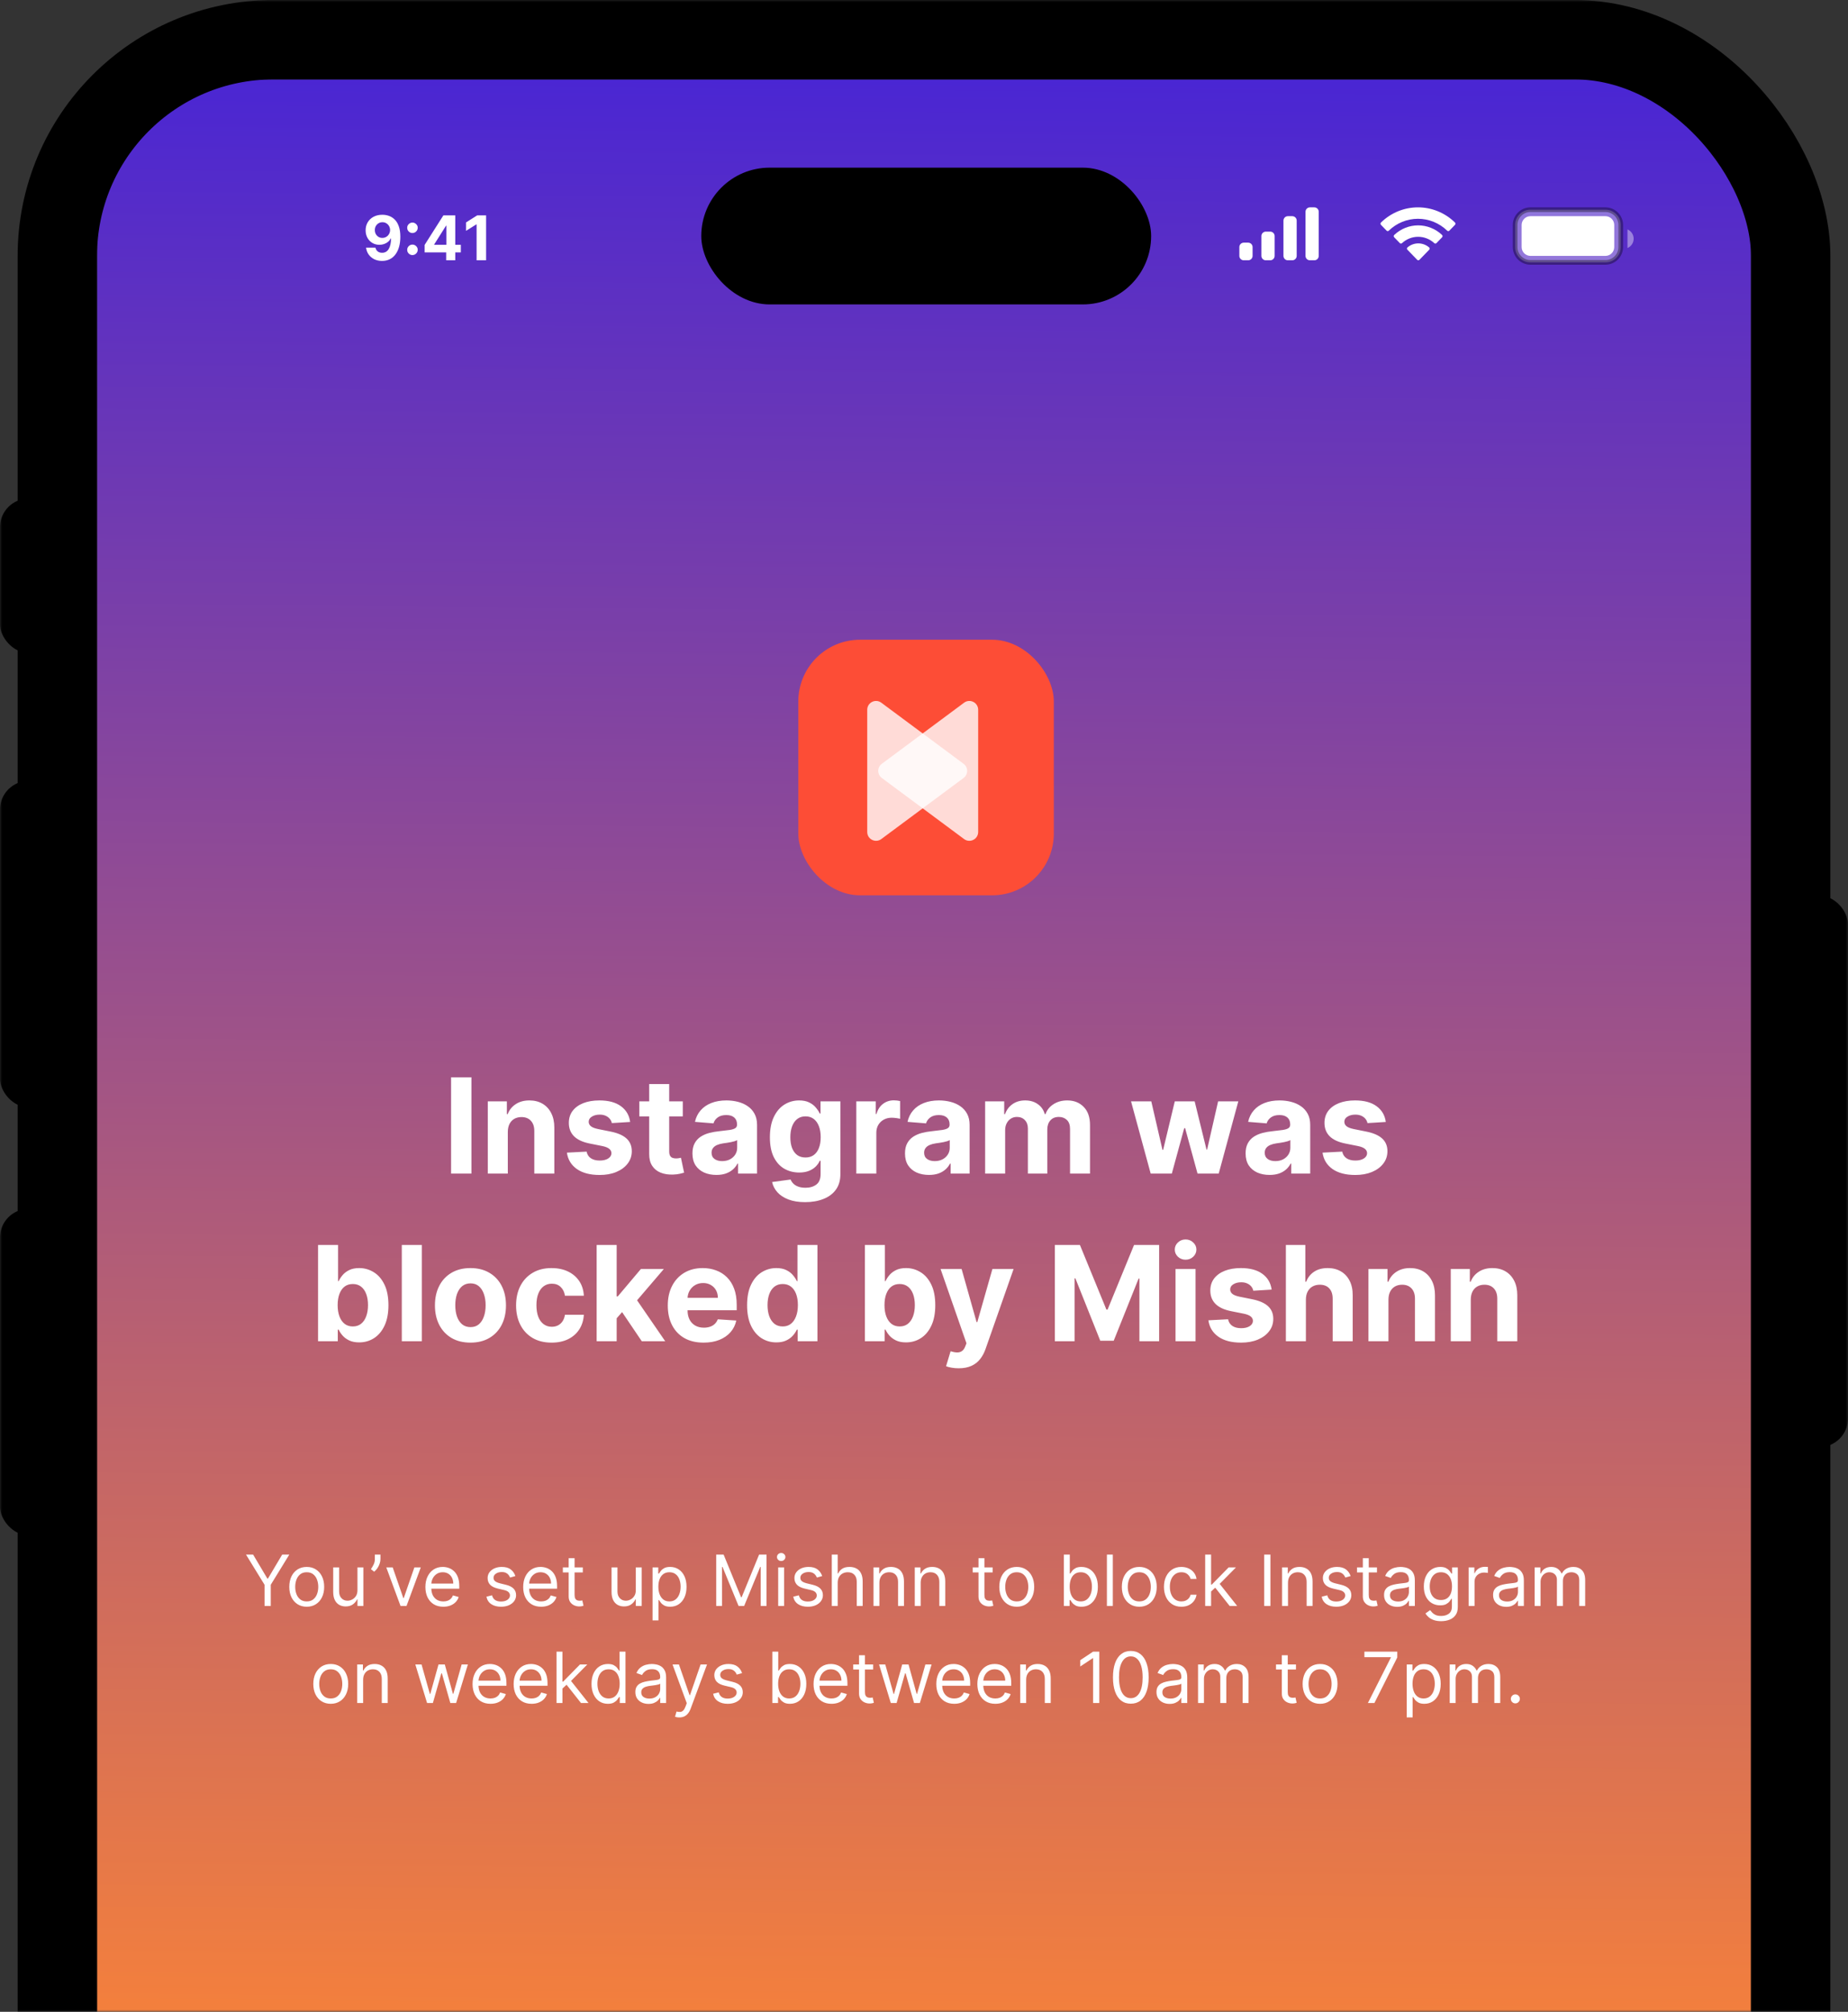 <svg width="419" height="456" viewBox="0 0 419 456" fill="none" xmlns="http://www.w3.org/2000/svg">
<rect x="0" y="0" width="419" height="456" fill="#333333" stroke="none"/>
<mask id="mask0_142_555" style="mask-type:alpha" maskUnits="userSpaceOnUse" x="0" y="0" width="419" height="456">
<rect width="419" height="456" fill="#D9D9D9"/>
</mask>
<g mask="url(#mask0_142_555)">
<rect x="22" y="18" width="375" height="438" fill="url(#paint0_linear_142_555)"/>
<rect x="13" y="9" width="393" height="830" rx="49" stroke="black" stroke-width="18"/>
<rect x="159" y="38" width="102" height="31" rx="15.5" fill="black"/>
<rect x="406" y="203" width="13" height="125" rx="6.5" fill="black"/>
<rect y="274" width="13" height="74" rx="6.5" fill="black"/>
<rect y="177" width="13" height="74" rx="6.5" fill="black"/>
<rect y="113" width="13" height="35" rx="6.5" fill="black"/>
<path opacity="0.35" d="M347 47.528H364C365.918 47.528 367.472 49.082 367.472 51V56C367.472 57.918 365.918 59.472 364 59.472H347C345.082 59.472 343.528 57.918 343.528 56V51C343.528 49.082 345.082 47.528 347 47.528Z" fill="white" stroke="black" stroke-width="1.055"/>
<path opacity="0.4" d="M369 52V56.22C369.849 55.863 370.401 55.031 370.401 54.11C370.401 53.189 369.849 52.357 369 52" fill="white"/>
<path d="M345 51C345 49.895 345.895 49 347 49H364C365.105 49 366 49.895 366 51V56C366 57.105 365.105 58 364 58H347C345.895 58 345 57.105 345 56V51Z" fill="white"/>
<path fill-rule="evenodd" clip-rule="evenodd" d="M321.5 49.587C323.967 49.588 326.339 50.555 328.127 52.29C328.261 52.424 328.477 52.422 328.609 52.286L329.896 50.961C329.963 50.892 330.001 50.798 330 50.701C329.999 50.603 329.961 50.511 329.893 50.442C325.201 45.853 317.799 45.853 313.107 50.442C313.039 50.511 313.001 50.603 313 50.701C312.999 50.798 313.037 50.891 313.104 50.961L314.391 52.286C314.523 52.422 314.739 52.424 314.873 52.29C316.661 50.555 319.034 49.587 321.5 49.587ZM321.536 53.672C322.891 53.672 324.198 54.186 325.203 55.115C325.338 55.247 325.552 55.244 325.685 55.108L326.97 53.783C327.038 53.713 327.075 53.619 327.074 53.521C327.073 53.423 327.034 53.33 326.965 53.261C323.906 50.357 319.169 50.357 316.109 53.261C316.04 53.33 316.001 53.423 316 53.521C315.999 53.619 316.037 53.714 316.105 53.783L317.39 55.108C317.522 55.244 317.736 55.247 317.872 55.115C318.876 54.187 320.182 53.673 321.536 53.672ZM324.15 56.343C324.152 56.441 324.114 56.536 324.045 56.605L321.822 58.895C321.756 58.962 321.668 59 321.575 59C321.482 59 321.393 58.962 321.328 58.895L319.105 56.605C319.036 56.536 318.998 56.441 319 56.343C319.002 56.244 319.044 56.151 319.115 56.085C320.535 54.859 322.615 54.859 324.035 56.085C324.106 56.151 324.148 56.244 324.15 56.343Z" fill="white"/>
<path d="M291 50C291 49.448 291.448 49 292 49H293C293.552 49 294 49.448 294 50V58C294 58.552 293.552 59 293 59H292C291.448 59 291 58.552 291 58V50Z" fill="white"/>
<path d="M296 48C296 47.448 296.448 47 297 47H298C298.552 47 299 47.448 299 48V58C299 58.552 298.552 59 298 59H297C296.448 59 296 58.552 296 58V48Z" fill="white"/>
<path d="M286 53.5C286 52.948 286.448 52.5 287 52.5H288C288.552 52.5 289 52.948 289 53.5V58C289 58.552 288.552 59 288 59H287C286.448 59 286 58.552 286 58V53.5Z" fill="white"/>
<path d="M281 56C281 55.448 281.448 55 282 55H283C283.552 55 284 55.448 284 56V58C284 58.552 283.552 59 283 59H282C281.448 59 281 58.552 281 58V56Z" fill="white"/>
<path d="M86.703 48.679C87.226 48.679 87.73 48.767 88.214 48.943C88.701 49.118 89.135 49.398 89.516 49.783C89.901 50.167 90.204 50.678 90.426 51.314C90.652 51.947 90.766 52.724 90.769 53.646C90.769 54.511 90.672 55.283 90.476 55.962C90.284 56.639 90.007 57.214 89.646 57.688C89.284 58.161 88.849 58.523 88.338 58.771C87.828 59.017 87.258 59.139 86.628 59.139C85.949 59.139 85.349 59.008 84.828 58.746C84.308 58.481 83.889 58.122 83.57 57.668C83.256 57.21 83.065 56.697 82.999 56.126H85.122C85.204 56.498 85.379 56.786 85.644 56.992C85.909 57.194 86.237 57.295 86.628 57.295C87.291 57.295 87.795 57.006 88.139 56.43C88.484 55.85 88.658 55.056 88.661 54.048H88.592C88.439 54.347 88.234 54.603 87.975 54.819C87.717 55.031 87.42 55.195 87.085 55.311C86.754 55.427 86.401 55.485 86.026 55.485C85.427 55.485 84.891 55.344 84.421 55.062C83.95 54.781 83.579 54.393 83.307 53.899C83.035 53.405 82.899 52.842 82.899 52.209C82.896 51.526 83.053 50.918 83.372 50.384C83.69 49.851 84.134 49.433 84.704 49.131C85.277 48.827 85.944 48.676 86.703 48.679ZM86.718 50.369C86.383 50.369 86.085 50.449 85.823 50.608C85.564 50.767 85.359 50.981 85.206 51.249C85.057 51.518 84.984 51.818 84.987 52.149C84.987 52.484 85.06 52.785 85.206 53.054C85.355 53.319 85.558 53.531 85.813 53.69C86.071 53.846 86.366 53.924 86.698 53.924C86.946 53.924 87.177 53.878 87.389 53.785C87.601 53.692 87.785 53.564 87.941 53.402C88.1 53.236 88.224 53.046 88.313 52.83C88.403 52.615 88.448 52.386 88.448 52.144C88.444 51.823 88.368 51.528 88.219 51.259C88.07 50.991 87.864 50.775 87.603 50.613C87.341 50.45 87.046 50.369 86.718 50.369ZM93.519 57.817C93.191 57.817 92.909 57.701 92.674 57.469C92.442 57.237 92.326 56.955 92.326 56.624C92.326 56.299 92.442 56.02 92.674 55.788C92.909 55.556 93.191 55.44 93.519 55.44C93.837 55.44 94.115 55.556 94.354 55.788C94.593 56.02 94.712 56.299 94.712 56.624C94.712 56.842 94.656 57.043 94.543 57.225C94.433 57.404 94.289 57.548 94.11 57.658C93.931 57.764 93.734 57.817 93.519 57.817ZM93.519 52.82C93.191 52.82 92.909 52.704 92.674 52.472C92.442 52.24 92.326 51.959 92.326 51.627C92.326 51.302 92.442 51.026 92.674 50.797C92.909 50.565 93.191 50.449 93.519 50.449C93.837 50.449 94.115 50.565 94.354 50.797C94.593 51.026 94.712 51.302 94.712 51.627C94.712 51.849 94.656 52.051 94.543 52.234C94.433 52.413 94.289 52.555 94.11 52.661C93.931 52.767 93.734 52.82 93.519 52.82ZM96.277 57.21V55.515L100.527 48.818H101.989V51.165H101.124L98.444 55.406V55.485H104.485V57.21H96.277ZM101.164 59V56.693L101.203 55.943V48.818H103.222V59H101.164ZM110.212 48.818V59H108.059V50.861H108L105.668 52.323V50.414L108.189 48.818H110.212Z" fill="white"/>
<path d="M55.776 352.364H57.39L60.617 357.795H60.754L63.981 352.364H65.594L61.39 359.205V364H59.981V359.205L55.776 352.364ZM69.546 364.182C68.758 364.182 68.067 363.994 67.472 363.619C66.881 363.244 66.419 362.72 66.086 362.045C65.756 361.371 65.592 360.583 65.592 359.682C65.592 358.773 65.756 357.979 66.086 357.301C66.419 356.623 66.881 356.097 67.472 355.722C68.067 355.347 68.758 355.159 69.546 355.159C70.334 355.159 71.023 355.347 71.614 355.722C72.209 356.097 72.671 356.623 73.001 357.301C73.334 357.979 73.501 358.773 73.501 359.682C73.501 360.583 73.334 361.371 73.001 362.045C72.671 362.72 72.209 363.244 71.614 363.619C71.023 363.994 70.334 364.182 69.546 364.182ZM69.546 362.977C70.145 362.977 70.637 362.824 71.023 362.517C71.41 362.21 71.696 361.807 71.881 361.307C72.067 360.807 72.16 360.265 72.16 359.682C72.16 359.098 72.067 358.555 71.881 358.051C71.696 357.547 71.41 357.14 71.023 356.83C70.637 356.519 70.145 356.364 69.546 356.364C68.948 356.364 68.455 356.519 68.069 356.83C67.683 357.14 67.397 357.547 67.211 358.051C67.025 358.555 66.933 359.098 66.933 359.682C66.933 360.265 67.025 360.807 67.211 361.307C67.397 361.807 67.683 362.21 68.069 362.517C68.455 362.824 68.948 362.977 69.546 362.977ZM81.048 360.432V355.273H82.388V364H81.048V362.523H80.957C80.752 362.966 80.434 363.343 80.002 363.653C79.57 363.96 79.025 364.114 78.366 364.114C77.82 364.114 77.335 363.994 76.911 363.756C76.487 363.513 76.154 363.15 75.911 362.665C75.669 362.176 75.548 361.561 75.548 360.818V355.273H76.888V360.727C76.888 361.364 77.067 361.871 77.423 362.25C77.782 362.629 78.241 362.818 78.798 362.818C79.131 362.818 79.47 362.733 79.815 362.562C80.163 362.392 80.455 362.131 80.69 361.778C80.928 361.426 81.048 360.977 81.048 360.432ZM86.261 352.364V353.386C86.261 353.697 86.204 354.028 86.09 354.381C85.98 354.729 85.817 355.068 85.602 355.398C85.389 355.723 85.132 356.008 84.829 356.25L84.102 355.659C84.34 355.318 84.547 354.964 84.721 354.597C84.899 354.225 84.988 353.83 84.988 353.409V352.364H86.261ZM95.403 355.273L92.175 364H90.812L87.585 355.273H89.039L91.448 362.227H91.539L93.948 355.273H95.403ZM100.519 364.182C99.678 364.182 98.953 363.996 98.343 363.625C97.737 363.25 97.269 362.727 96.94 362.057C96.614 361.383 96.451 360.598 96.451 359.705C96.451 358.811 96.614 358.023 96.94 357.341C97.269 356.655 97.728 356.121 98.315 355.739C98.906 355.352 99.595 355.159 100.383 355.159C100.837 355.159 101.286 355.235 101.729 355.386C102.173 355.538 102.576 355.784 102.94 356.125C103.303 356.462 103.593 356.909 103.809 357.466C104.025 358.023 104.133 358.708 104.133 359.523V360.091H97.406V358.932H102.769C102.769 358.439 102.671 358 102.474 357.614C102.281 357.227 102.004 356.922 101.644 356.699C101.288 356.475 100.868 356.364 100.383 356.364C99.849 356.364 99.387 356.496 98.996 356.761C98.61 357.023 98.313 357.364 98.104 357.784C97.896 358.205 97.792 358.655 97.792 359.136V359.909C97.792 360.568 97.906 361.127 98.133 361.585C98.364 362.04 98.684 362.386 99.093 362.625C99.502 362.86 99.978 362.977 100.519 362.977C100.871 362.977 101.19 362.928 101.474 362.83C101.762 362.727 102.01 362.576 102.218 362.375C102.426 362.17 102.587 361.917 102.701 361.614L103.996 361.977C103.86 362.417 103.631 362.803 103.309 363.136C102.987 363.466 102.589 363.723 102.116 363.909C101.642 364.091 101.11 364.182 100.519 364.182ZM116.854 357.227L115.65 357.568C115.574 357.367 115.462 357.172 115.315 356.983C115.171 356.79 114.974 356.631 114.724 356.506C114.474 356.381 114.154 356.318 113.763 356.318C113.229 356.318 112.784 356.441 112.428 356.688C112.076 356.93 111.9 357.239 111.9 357.614C111.9 357.947 112.021 358.21 112.263 358.403C112.506 358.597 112.885 358.758 113.4 358.886L114.695 359.205C115.476 359.394 116.057 359.684 116.44 360.074C116.822 360.46 117.013 360.958 117.013 361.568C117.013 362.068 116.87 362.515 116.582 362.909C116.298 363.303 115.9 363.614 115.388 363.841C114.877 364.068 114.282 364.182 113.604 364.182C112.714 364.182 111.978 363.989 111.394 363.602C110.811 363.216 110.442 362.652 110.286 361.909L111.559 361.591C111.68 362.061 111.909 362.413 112.246 362.648C112.587 362.883 113.032 363 113.582 363C114.207 363 114.703 362.867 115.07 362.602C115.442 362.333 115.627 362.011 115.627 361.636C115.627 361.333 115.521 361.08 115.309 360.875C115.097 360.667 114.771 360.511 114.332 360.409L112.877 360.068C112.078 359.879 111.491 359.585 111.116 359.188C110.745 358.786 110.559 358.284 110.559 357.682C110.559 357.189 110.697 356.754 110.974 356.375C111.254 355.996 111.635 355.699 112.116 355.483C112.601 355.267 113.15 355.159 113.763 355.159C114.627 355.159 115.305 355.348 115.798 355.727C116.294 356.106 116.646 356.606 116.854 357.227ZM122.691 364.182C121.85 364.182 121.125 363.996 120.515 363.625C119.909 363.25 119.441 362.727 119.112 362.057C118.786 361.383 118.623 360.598 118.623 359.705C118.623 358.811 118.786 358.023 119.112 357.341C119.441 356.655 119.899 356.121 120.487 355.739C121.077 355.352 121.767 355.159 122.555 355.159C123.009 355.159 123.458 355.235 123.901 355.386C124.344 355.538 124.748 355.784 125.112 356.125C125.475 356.462 125.765 356.909 125.981 357.466C126.197 358.023 126.305 358.708 126.305 359.523V360.091H119.577V358.932H124.941C124.941 358.439 124.843 358 124.646 357.614C124.452 357.227 124.176 356.922 123.816 356.699C123.46 356.475 123.04 356.364 122.555 356.364C122.021 356.364 121.558 356.496 121.168 356.761C120.782 357.023 120.485 357.364 120.276 357.784C120.068 358.205 119.964 358.655 119.964 359.136V359.909C119.964 360.568 120.077 361.127 120.305 361.585C120.536 362.04 120.856 362.386 121.265 362.625C121.674 362.86 122.149 362.977 122.691 362.977C123.043 362.977 123.362 362.928 123.646 362.83C123.933 362.727 124.182 362.576 124.39 362.375C124.598 362.17 124.759 361.917 124.873 361.614L126.168 361.977C126.032 362.417 125.803 362.803 125.481 363.136C125.159 363.466 124.761 363.723 124.288 363.909C123.814 364.091 123.282 364.182 122.691 364.182ZM132.14 355.273V356.409H127.617V355.273H132.14ZM128.935 353.182H130.276V361.5C130.276 361.879 130.331 362.163 130.441 362.352C130.555 362.538 130.699 362.663 130.873 362.727C131.051 362.788 131.238 362.818 131.435 362.818C131.583 362.818 131.704 362.811 131.799 362.795C131.894 362.777 131.969 362.761 132.026 362.75L132.299 363.955C132.208 363.989 132.081 364.023 131.918 364.057C131.755 364.095 131.549 364.114 131.299 364.114C130.92 364.114 130.549 364.032 130.185 363.869C129.826 363.706 129.526 363.458 129.288 363.125C129.053 362.792 128.935 362.371 128.935 361.864V353.182ZM144.157 360.432V355.273H145.498V364H144.157V362.523H144.066C143.862 362.966 143.543 363.343 143.112 363.653C142.68 363.96 142.134 364.114 141.475 364.114C140.93 364.114 140.445 363.994 140.021 363.756C139.596 363.513 139.263 363.15 139.021 362.665C138.778 362.176 138.657 361.561 138.657 360.818V355.273H139.998V360.727C139.998 361.364 140.176 361.871 140.532 362.25C140.892 362.629 141.35 362.818 141.907 362.818C142.24 362.818 142.579 362.733 142.924 362.562C143.272 362.392 143.564 362.131 143.799 361.778C144.038 361.426 144.157 360.977 144.157 360.432ZM147.954 367.273V355.273H149.249V356.659H149.408C149.507 356.508 149.643 356.314 149.817 356.08C149.996 355.841 150.249 355.629 150.579 355.443C150.912 355.254 151.363 355.159 151.931 355.159C152.666 355.159 153.314 355.343 153.874 355.71C154.435 356.078 154.872 356.598 155.187 357.273C155.501 357.947 155.658 358.742 155.658 359.659C155.658 360.583 155.501 361.384 155.187 362.062C154.872 362.737 154.437 363.259 153.88 363.631C153.323 363.998 152.681 364.182 151.954 364.182C151.393 364.182 150.944 364.089 150.607 363.903C150.27 363.714 150.011 363.5 149.829 363.261C149.647 363.019 149.507 362.818 149.408 362.659H149.295V367.273H147.954ZM149.272 359.636C149.272 360.295 149.369 360.877 149.562 361.381C149.755 361.881 150.037 362.273 150.408 362.557C150.78 362.837 151.234 362.977 151.772 362.977C152.333 362.977 152.8 362.83 153.175 362.534C153.554 362.235 153.838 361.833 154.028 361.33C154.221 360.822 154.317 360.258 154.317 359.636C154.317 359.023 154.223 358.47 154.033 357.977C153.848 357.481 153.566 357.089 153.187 356.801C152.812 356.509 152.34 356.364 151.772 356.364C151.227 356.364 150.768 356.502 150.397 356.778C150.026 357.051 149.746 357.434 149.556 357.926C149.367 358.415 149.272 358.985 149.272 359.636ZM162.386 352.364H164.067L168.022 362.023H168.158L172.113 352.364H173.795V364H172.477V355.159H172.363L168.727 364H167.454L163.817 355.159H163.704V364H162.386V352.364ZM176.438 364V355.273H177.779V364H176.438ZM177.12 353.818C176.859 353.818 176.633 353.729 176.444 353.551C176.258 353.373 176.165 353.159 176.165 352.909C176.165 352.659 176.258 352.445 176.444 352.267C176.633 352.089 176.859 352 177.12 352C177.381 352 177.605 352.089 177.79 352.267C177.98 352.445 178.075 352.659 178.075 352.909C178.075 353.159 177.98 353.373 177.79 353.551C177.605 353.729 177.381 353.818 177.12 353.818ZM186.417 357.227L185.212 357.568C185.137 357.367 185.025 357.172 184.877 356.983C184.733 356.79 184.536 356.631 184.286 356.506C184.036 356.381 183.716 356.318 183.326 356.318C182.792 356.318 182.347 356.441 181.991 356.688C181.638 356.93 181.462 357.239 181.462 357.614C181.462 357.947 181.584 358.21 181.826 358.403C182.068 358.597 182.447 358.758 182.962 358.886L184.258 359.205C185.038 359.394 185.62 359.684 186.002 360.074C186.385 360.46 186.576 360.958 186.576 361.568C186.576 362.068 186.432 362.515 186.144 362.909C185.86 363.303 185.462 363.614 184.951 363.841C184.44 364.068 183.845 364.182 183.167 364.182C182.277 364.182 181.54 363.989 180.957 363.602C180.373 363.216 180.004 362.652 179.849 361.909L181.121 361.591C181.243 362.061 181.472 362.413 181.809 362.648C182.15 362.883 182.595 363 183.144 363C183.769 363 184.265 362.867 184.633 362.602C185.004 362.333 185.19 362.011 185.19 361.636C185.19 361.333 185.084 361.08 184.871 360.875C184.659 360.667 184.334 360.511 183.894 360.409L182.44 360.068C181.64 359.879 181.053 359.585 180.678 359.188C180.307 358.786 180.121 358.284 180.121 357.682C180.121 357.189 180.26 356.754 180.536 356.375C180.817 355.996 181.197 355.699 181.678 355.483C182.163 355.267 182.712 355.159 183.326 355.159C184.19 355.159 184.868 355.348 185.36 355.727C185.856 356.106 186.209 356.606 186.417 357.227ZM189.935 358.75V364H188.594V352.364H189.935V356.636H190.049C190.254 356.186 190.56 355.828 190.969 355.562C191.382 355.294 191.932 355.159 192.617 355.159C193.212 355.159 193.733 355.278 194.18 355.517C194.627 355.752 194.973 356.114 195.219 356.602C195.469 357.087 195.594 357.705 195.594 358.455V364H194.254V358.545C194.254 357.852 194.074 357.316 193.714 356.938C193.358 356.555 192.863 356.364 192.231 356.364C191.791 356.364 191.397 356.456 191.049 356.642C190.704 356.828 190.432 357.098 190.231 357.455C190.034 357.811 189.935 358.242 189.935 358.75ZM199.388 358.75V364H198.048V355.273H199.343V356.636H199.457C199.661 356.193 199.972 355.837 200.388 355.568C200.805 355.295 201.343 355.159 202.002 355.159C202.593 355.159 203.11 355.28 203.553 355.523C203.996 355.761 204.341 356.125 204.587 356.614C204.834 357.098 204.957 357.712 204.957 358.455V364H203.616V358.545C203.616 357.86 203.438 357.326 203.082 356.943C202.726 356.557 202.237 356.364 201.616 356.364C201.188 356.364 200.805 356.456 200.468 356.642C200.135 356.828 199.871 357.098 199.678 357.455C199.485 357.811 199.388 358.242 199.388 358.75ZM208.748 358.75V364H207.407V355.273H208.702V356.636H208.816C209.021 356.193 209.331 355.837 209.748 355.568C210.165 355.295 210.702 355.159 211.362 355.159C211.952 355.159 212.469 355.28 212.913 355.523C213.356 355.761 213.701 356.125 213.947 356.614C214.193 357.098 214.316 357.712 214.316 358.455V364H212.975V358.545C212.975 357.86 212.797 357.326 212.441 356.943C212.085 356.557 211.596 356.364 210.975 356.364C210.547 356.364 210.165 356.456 209.827 356.642C209.494 356.828 209.231 357.098 209.038 357.455C208.844 357.811 208.748 358.242 208.748 358.75ZM225.062 355.273V356.409H220.539V355.273H225.062ZM221.857 353.182H223.198V361.5C223.198 361.879 223.253 362.163 223.363 362.352C223.477 362.538 223.621 362.663 223.795 362.727C223.973 362.788 224.16 362.818 224.357 362.818C224.505 362.818 224.626 362.811 224.721 362.795C224.816 362.777 224.891 362.761 224.948 362.75L225.221 363.955C225.13 363.989 225.003 364.023 224.84 364.057C224.677 364.095 224.471 364.114 224.221 364.114C223.842 364.114 223.471 364.032 223.107 363.869C222.747 363.706 222.448 363.458 222.21 363.125C221.975 362.792 221.857 362.371 221.857 361.864V353.182ZM230.531 364.182C229.743 364.182 229.051 363.994 228.457 363.619C227.866 363.244 227.404 362.72 227.07 362.045C226.741 361.371 226.576 360.583 226.576 359.682C226.576 358.773 226.741 357.979 227.07 357.301C227.404 356.623 227.866 356.097 228.457 355.722C229.051 355.347 229.743 355.159 230.531 355.159C231.318 355.159 232.008 355.347 232.599 355.722C233.193 356.097 233.656 356.623 233.985 357.301C234.318 357.979 234.485 358.773 234.485 359.682C234.485 360.583 234.318 361.371 233.985 362.045C233.656 362.72 233.193 363.244 232.599 363.619C232.008 363.994 231.318 364.182 230.531 364.182ZM230.531 362.977C231.129 362.977 231.621 362.824 232.008 362.517C232.394 362.21 232.68 361.807 232.866 361.307C233.051 360.807 233.144 360.265 233.144 359.682C233.144 359.098 233.051 358.555 232.866 358.051C232.68 357.547 232.394 357.14 232.008 356.83C231.621 356.519 231.129 356.364 230.531 356.364C229.932 356.364 229.44 356.519 229.053 356.83C228.667 357.14 228.381 357.547 228.195 358.051C228.01 358.555 227.917 359.098 227.917 359.682C227.917 360.265 228.01 360.807 228.195 361.307C228.381 361.807 228.667 362.21 229.053 362.517C229.44 362.824 229.932 362.977 230.531 362.977ZM241.214 364V352.364H242.555V356.659H242.668C242.767 356.508 242.903 356.314 243.077 356.08C243.255 355.841 243.509 355.629 243.839 355.443C244.172 355.254 244.623 355.159 245.191 355.159C245.926 355.159 246.574 355.343 247.134 355.71C247.695 356.078 248.132 356.598 248.447 357.273C248.761 357.947 248.918 358.742 248.918 359.659C248.918 360.583 248.761 361.384 248.447 362.062C248.132 362.737 247.697 363.259 247.14 363.631C246.583 363.998 245.941 364.182 245.214 364.182C244.653 364.182 244.204 364.089 243.867 363.903C243.53 363.714 243.271 363.5 243.089 363.261C242.907 363.019 242.767 362.818 242.668 362.659H242.509V364H241.214ZM242.532 359.636C242.532 360.295 242.629 360.877 242.822 361.381C243.015 361.881 243.297 362.273 243.668 362.557C244.04 362.837 244.494 362.977 245.032 362.977C245.593 362.977 246.06 362.83 246.435 362.534C246.814 362.235 247.098 361.833 247.288 361.33C247.481 360.822 247.577 360.258 247.577 359.636C247.577 359.023 247.483 358.47 247.293 357.977C247.108 357.481 246.826 357.089 246.447 356.801C246.072 356.509 245.6 356.364 245.032 356.364C244.487 356.364 244.028 356.502 243.657 356.778C243.286 357.051 243.005 357.434 242.816 357.926C242.627 358.415 242.532 358.985 242.532 359.636ZM252.31 352.364V364H250.969V352.364H252.31ZM258.312 364.182C257.524 364.182 256.833 363.994 256.238 363.619C255.647 363.244 255.185 362.72 254.852 362.045C254.522 361.371 254.357 360.583 254.357 359.682C254.357 358.773 254.522 357.979 254.852 357.301C255.185 356.623 255.647 356.097 256.238 355.722C256.833 355.347 257.524 355.159 258.312 355.159C259.1 355.159 259.789 355.347 260.38 355.722C260.975 356.097 261.437 356.623 261.766 357.301C262.1 357.979 262.266 358.773 262.266 359.682C262.266 360.583 262.1 361.371 261.766 362.045C261.437 362.72 260.975 363.244 260.38 363.619C259.789 363.994 259.1 364.182 258.312 364.182ZM258.312 362.977C258.91 362.977 259.403 362.824 259.789 362.517C260.175 362.21 260.461 361.807 260.647 361.307C260.833 360.807 260.925 360.265 260.925 359.682C260.925 359.098 260.833 358.555 260.647 358.051C260.461 357.547 260.175 357.14 259.789 356.83C259.403 356.519 258.91 356.364 258.312 356.364C257.713 356.364 257.221 356.519 256.835 356.83C256.448 357.14 256.162 357.547 255.977 358.051C255.791 358.555 255.698 359.098 255.698 359.682C255.698 360.265 255.791 360.807 255.977 361.307C256.162 361.807 256.448 362.21 256.835 362.517C257.221 362.824 257.713 362.977 258.312 362.977ZM267.859 364.182C267.04 364.182 266.336 363.989 265.745 363.602C265.154 363.216 264.7 362.684 264.381 362.006C264.063 361.328 263.904 360.553 263.904 359.682C263.904 358.795 264.067 358.013 264.393 357.335C264.722 356.653 265.181 356.121 265.768 355.739C266.359 355.352 267.048 355.159 267.836 355.159C268.45 355.159 269.003 355.273 269.495 355.5C269.987 355.727 270.391 356.045 270.705 356.455C271.02 356.864 271.215 357.341 271.29 357.886H269.95C269.847 357.489 269.62 357.136 269.268 356.83C268.919 356.519 268.45 356.364 267.859 356.364C267.336 356.364 266.878 356.5 266.484 356.773C266.094 357.042 265.789 357.422 265.569 357.915C265.353 358.403 265.245 358.977 265.245 359.636C265.245 360.311 265.351 360.898 265.563 361.398C265.779 361.898 266.082 362.286 266.472 362.562C266.866 362.839 267.328 362.977 267.859 362.977C268.207 362.977 268.523 362.917 268.808 362.795C269.092 362.674 269.332 362.5 269.529 362.273C269.726 362.045 269.866 361.773 269.95 361.455H271.29C271.215 361.97 271.027 362.434 270.728 362.847C270.433 363.256 270.04 363.581 269.552 363.824C269.067 364.062 268.503 364.182 267.859 364.182ZM274.501 360.818L274.478 359.159H274.751L278.569 355.273H280.228L276.16 359.386H276.046L274.501 360.818ZM273.251 364V352.364H274.592V364H273.251ZM278.796 364L275.387 359.682L276.342 358.75L280.501 364H278.796ZM288.045 352.364V364H286.636V352.364H288.045ZM292.029 358.75V364H290.688V355.273H291.984V356.636H292.097C292.302 356.193 292.612 355.837 293.029 355.568C293.446 355.295 293.984 355.159 294.643 355.159C295.234 355.159 295.751 355.28 296.194 355.523C296.637 355.761 296.982 356.125 297.228 356.614C297.474 357.098 297.597 357.712 297.597 358.455V364H296.256V358.545C296.256 357.86 296.078 357.326 295.722 356.943C295.366 356.557 294.878 356.364 294.256 356.364C293.828 356.364 293.446 356.456 293.109 356.642C292.775 356.828 292.512 357.098 292.319 357.455C292.126 357.811 292.029 358.242 292.029 358.75ZM306.229 357.227L305.025 357.568C304.949 357.367 304.837 357.172 304.69 356.983C304.546 356.79 304.349 356.631 304.099 356.506C303.849 356.381 303.529 356.318 303.138 356.318C302.604 356.318 302.159 356.441 301.803 356.688C301.451 356.93 301.275 357.239 301.275 357.614C301.275 357.947 301.396 358.21 301.638 358.403C301.881 358.597 302.26 358.758 302.775 358.886L304.07 359.205C304.851 359.394 305.432 359.684 305.815 360.074C306.197 360.46 306.388 360.958 306.388 361.568C306.388 362.068 306.245 362.515 305.957 362.909C305.673 363.303 305.275 363.614 304.763 363.841C304.252 364.068 303.657 364.182 302.979 364.182C302.089 364.182 301.353 363.989 300.769 363.602C300.186 363.216 299.817 362.652 299.661 361.909L300.934 361.591C301.055 362.061 301.284 362.413 301.621 362.648C301.962 362.883 302.407 363 302.957 363C303.582 363 304.078 362.867 304.445 362.602C304.817 362.333 305.002 362.011 305.002 361.636C305.002 361.333 304.896 361.08 304.684 360.875C304.472 360.667 304.146 360.511 303.707 360.409L302.252 360.068C301.453 359.879 300.866 359.585 300.491 359.188C300.12 358.786 299.934 358.284 299.934 357.682C299.934 357.189 300.072 356.754 300.349 356.375C300.629 355.996 301.01 355.699 301.491 355.483C301.976 355.267 302.525 355.159 303.138 355.159C304.002 355.159 304.68 355.348 305.173 355.727C305.669 356.106 306.021 356.606 306.229 357.227ZM312.202 355.273V356.409H307.68V355.273H312.202ZM308.998 353.182H310.339V361.5C310.339 361.879 310.394 362.163 310.504 362.352C310.617 362.538 310.761 362.663 310.935 362.727C311.113 362.788 311.301 362.818 311.498 362.818C311.646 362.818 311.767 362.811 311.862 362.795C311.956 362.777 312.032 362.761 312.089 362.75L312.362 363.955C312.271 363.989 312.144 364.023 311.981 364.057C311.818 364.095 311.612 364.114 311.362 364.114C310.983 364.114 310.612 364.032 310.248 363.869C309.888 363.706 309.589 363.458 309.35 363.125C309.115 362.792 308.998 362.371 308.998 361.864V353.182ZM316.788 364.205C316.235 364.205 315.733 364.1 315.282 363.892C314.831 363.68 314.473 363.375 314.208 362.977C313.943 362.576 313.81 362.091 313.81 361.523C313.81 361.023 313.909 360.617 314.106 360.307C314.303 359.992 314.566 359.746 314.896 359.568C315.225 359.39 315.589 359.258 315.987 359.17C316.388 359.08 316.791 359.008 317.197 358.955C317.727 358.886 318.157 358.835 318.487 358.801C318.82 358.763 319.062 358.701 319.214 358.614C319.369 358.527 319.447 358.375 319.447 358.159V358.114C319.447 357.553 319.293 357.117 318.987 356.807C318.683 356.496 318.223 356.341 317.606 356.341C316.966 356.341 316.464 356.481 316.1 356.761C315.737 357.042 315.481 357.341 315.333 357.659L314.06 357.205C314.288 356.674 314.591 356.261 314.969 355.966C315.352 355.667 315.769 355.458 316.219 355.341C316.674 355.22 317.121 355.159 317.56 355.159C317.841 355.159 318.163 355.193 318.526 355.261C318.894 355.326 319.248 355.46 319.589 355.665C319.933 355.869 320.219 356.178 320.447 356.591C320.674 357.004 320.788 357.557 320.788 358.25V364H319.447V362.818H319.379C319.288 363.008 319.136 363.21 318.924 363.426C318.712 363.642 318.43 363.826 318.077 363.977C317.725 364.129 317.295 364.205 316.788 364.205ZM316.992 363C317.522 363 317.969 362.896 318.333 362.688C318.701 362.479 318.977 362.21 319.163 361.881C319.352 361.551 319.447 361.205 319.447 360.841V359.614C319.39 359.682 319.265 359.744 319.072 359.801C318.882 359.854 318.663 359.902 318.413 359.943C318.166 359.981 317.926 360.015 317.691 360.045C317.46 360.072 317.272 360.095 317.129 360.114C316.78 360.159 316.454 360.233 316.151 360.335C315.852 360.434 315.61 360.583 315.424 360.784C315.242 360.981 315.151 361.25 315.151 361.591C315.151 362.057 315.324 362.409 315.668 362.648C316.017 362.883 316.458 363 316.992 363ZM326.758 367.455C326.11 367.455 325.553 367.371 325.087 367.205C324.621 367.042 324.233 366.826 323.923 366.557C323.616 366.292 323.371 366.008 323.19 365.705L324.258 364.955C324.379 365.114 324.532 365.295 324.718 365.5C324.904 365.708 325.157 365.888 325.479 366.04C325.805 366.195 326.231 366.273 326.758 366.273C327.462 366.273 328.044 366.102 328.502 365.761C328.96 365.42 329.19 364.886 329.19 364.159V362.386H329.076C328.978 362.545 328.837 362.742 328.656 362.977C328.478 363.208 328.22 363.415 327.883 363.597C327.549 363.775 327.099 363.864 326.531 363.864C325.826 363.864 325.193 363.697 324.633 363.364C324.076 363.03 323.635 362.545 323.309 361.909C322.987 361.273 322.826 360.5 322.826 359.591C322.826 358.697 322.983 357.919 323.298 357.256C323.612 356.589 324.049 356.074 324.61 355.71C325.171 355.343 325.818 355.159 326.553 355.159C327.121 355.159 327.572 355.254 327.906 355.443C328.243 355.629 328.5 355.841 328.678 356.08C328.86 356.314 329 356.508 329.099 356.659H329.235V355.273H330.531V364.25C330.531 365 330.36 365.61 330.019 366.08C329.682 366.553 329.228 366.9 328.656 367.119C328.087 367.343 327.455 367.455 326.758 367.455ZM326.712 362.659C327.25 362.659 327.705 362.536 328.076 362.29C328.447 362.044 328.729 361.689 328.923 361.227C329.116 360.765 329.212 360.212 329.212 359.568C329.212 358.939 329.118 358.384 328.928 357.903C328.739 357.422 328.459 357.045 328.087 356.773C327.716 356.5 327.258 356.364 326.712 356.364C326.144 356.364 325.671 356.508 325.292 356.795C324.917 357.083 324.635 357.47 324.445 357.955C324.26 358.439 324.167 358.977 324.167 359.568C324.167 360.174 324.262 360.71 324.451 361.176C324.644 361.638 324.928 362.002 325.303 362.267C325.682 362.528 326.152 362.659 326.712 362.659ZM332.985 364V355.273H334.281V356.591H334.371C334.531 356.159 334.818 355.809 335.235 355.54C335.652 355.271 336.121 355.136 336.644 355.136C336.743 355.136 336.866 355.138 337.013 355.142C337.161 355.146 337.273 355.152 337.349 355.159V356.523C337.303 356.511 337.199 356.494 337.036 356.472C336.877 356.445 336.709 356.432 336.531 356.432C336.106 356.432 335.728 356.521 335.394 356.699C335.065 356.873 334.803 357.116 334.61 357.426C334.421 357.733 334.326 358.083 334.326 358.477V364H332.985ZM341.506 364.205C340.953 364.205 340.451 364.1 340.001 363.892C339.55 363.68 339.192 363.375 338.927 362.977C338.662 362.576 338.529 362.091 338.529 361.523C338.529 361.023 338.628 360.617 338.825 360.307C339.022 359.992 339.285 359.746 339.614 359.568C339.944 359.39 340.308 359.258 340.705 359.17C341.107 359.08 341.51 359.008 341.915 358.955C342.446 358.886 342.876 358.835 343.205 358.801C343.539 358.763 343.781 358.701 343.933 358.614C344.088 358.527 344.165 358.375 344.165 358.159V358.114C344.165 357.553 344.012 357.117 343.705 356.807C343.402 356.496 342.942 356.341 342.325 356.341C341.684 356.341 341.183 356.481 340.819 356.761C340.455 357.042 340.2 357.341 340.052 357.659L338.779 357.205C339.006 356.674 339.309 356.261 339.688 355.966C340.071 355.667 340.487 355.458 340.938 355.341C341.393 355.22 341.84 355.159 342.279 355.159C342.559 355.159 342.881 355.193 343.245 355.261C343.612 355.326 343.967 355.46 344.308 355.665C344.652 355.869 344.938 356.178 345.165 356.591C345.393 357.004 345.506 357.557 345.506 358.25V364H344.165V362.818H344.097C344.006 363.008 343.855 363.21 343.643 363.426C343.431 363.642 343.148 363.826 342.796 363.977C342.444 364.129 342.014 364.205 341.506 364.205ZM341.711 363C342.241 363 342.688 362.896 343.052 362.688C343.419 362.479 343.696 362.21 343.881 361.881C344.071 361.551 344.165 361.205 344.165 360.841V359.614C344.109 359.682 343.984 359.744 343.79 359.801C343.601 359.854 343.381 359.902 343.131 359.943C342.885 359.981 342.645 360.015 342.41 360.045C342.179 360.072 341.991 360.095 341.847 360.114C341.499 360.159 341.173 360.233 340.87 360.335C340.571 360.434 340.328 360.583 340.143 360.784C339.961 360.981 339.87 361.25 339.87 361.591C339.87 362.057 340.042 362.409 340.387 362.648C340.736 362.883 341.177 363 341.711 363ZM347.954 364V355.273H349.249V356.636H349.363C349.545 356.17 349.838 355.809 350.244 355.551C350.649 355.29 351.136 355.159 351.704 355.159C352.28 355.159 352.759 355.29 353.141 355.551C353.528 355.809 353.829 356.17 354.045 356.636H354.136C354.359 356.186 354.694 355.828 355.141 355.562C355.588 355.294 356.124 355.159 356.749 355.159C357.53 355.159 358.168 355.403 358.664 355.892C359.16 356.377 359.408 357.133 359.408 358.159V364H358.067V358.159C358.067 357.515 357.891 357.055 357.539 356.778C357.187 356.502 356.772 356.364 356.295 356.364C355.681 356.364 355.206 356.549 354.869 356.92C354.531 357.288 354.363 357.754 354.363 358.318V364H352.999V358.023C352.999 357.527 352.838 357.127 352.516 356.824C352.194 356.517 351.78 356.364 351.272 356.364C350.924 356.364 350.598 356.456 350.295 356.642C349.996 356.828 349.753 357.085 349.567 357.415C349.386 357.741 349.295 358.117 349.295 358.545V364H347.954ZM74.992 386.182C74.204 386.182 73.512 385.994 72.918 385.619C72.327 385.244 71.865 384.72 71.531 384.045C71.202 383.371 71.037 382.583 71.037 381.682C71.037 380.773 71.202 379.979 71.531 379.301C71.865 378.623 72.327 378.097 72.918 377.722C73.512 377.347 74.204 377.159 74.992 377.159C75.779 377.159 76.469 377.347 77.06 377.722C77.654 378.097 78.117 378.623 78.446 379.301C78.779 379.979 78.946 380.773 78.946 381.682C78.946 382.583 78.779 383.371 78.446 384.045C78.117 384.72 77.654 385.244 77.06 385.619C76.469 385.994 75.779 386.182 74.992 386.182ZM74.992 384.977C75.59 384.977 76.082 384.824 76.469 384.517C76.855 384.21 77.141 383.807 77.327 383.307C77.512 382.807 77.605 382.265 77.605 381.682C77.605 381.098 77.512 380.555 77.327 380.051C77.141 379.547 76.855 379.14 76.469 378.83C76.082 378.519 75.59 378.364 74.992 378.364C74.393 378.364 73.901 378.519 73.514 378.83C73.128 379.14 72.842 379.547 72.656 380.051C72.471 380.555 72.378 381.098 72.378 381.682C72.378 382.265 72.471 382.807 72.656 383.307C72.842 383.807 73.128 384.21 73.514 384.517C73.901 384.824 74.393 384.977 74.992 384.977ZM82.334 380.75V386H80.993V377.273H82.288V378.636H82.402C82.606 378.193 82.917 377.837 83.334 377.568C83.751 377.295 84.288 377.159 84.947 377.159C85.538 377.159 86.055 377.28 86.499 377.523C86.942 377.761 87.287 378.125 87.533 378.614C87.779 379.098 87.902 379.712 87.902 380.455V386H86.561V380.545C86.561 379.86 86.383 379.326 86.027 378.943C85.671 378.557 85.182 378.364 84.561 378.364C84.133 378.364 83.751 378.456 83.413 378.642C83.08 378.828 82.817 379.098 82.624 379.455C82.43 379.811 82.334 380.242 82.334 380.75ZM96.829 386L94.171 377.273H95.579L97.466 383.955H97.557L99.421 377.273H100.852L102.693 383.932H102.784L104.67 377.273H106.08L103.42 386H102.102L100.193 379.295H100.057L98.148 386H96.829ZM111.214 386.182C110.374 386.182 109.648 385.996 109.038 385.625C108.432 385.25 107.964 384.727 107.635 384.057C107.309 383.383 107.146 382.598 107.146 381.705C107.146 380.811 107.309 380.023 107.635 379.341C107.964 378.655 108.423 378.121 109.01 377.739C109.601 377.352 110.29 377.159 111.078 377.159C111.533 377.159 111.982 377.235 112.425 377.386C112.868 377.538 113.271 377.784 113.635 378.125C113.999 378.462 114.288 378.909 114.504 379.466C114.72 380.023 114.828 380.708 114.828 381.523V382.091H108.101V380.932H113.464C113.464 380.439 113.366 380 113.169 379.614C112.976 379.227 112.699 378.922 112.339 378.699C111.983 378.475 111.563 378.364 111.078 378.364C110.544 378.364 110.082 378.496 109.692 378.761C109.305 379.023 109.008 379.364 108.8 379.784C108.591 380.205 108.487 380.655 108.487 381.136V381.909C108.487 382.568 108.601 383.127 108.828 383.585C109.059 384.04 109.379 384.386 109.788 384.625C110.197 384.86 110.673 384.977 111.214 384.977C111.567 384.977 111.885 384.928 112.169 384.83C112.457 384.727 112.705 384.576 112.913 384.375C113.122 384.17 113.283 383.917 113.396 383.614L114.692 383.977C114.555 384.417 114.326 384.803 114.004 385.136C113.682 385.466 113.285 385.723 112.811 385.909C112.338 386.091 111.805 386.182 111.214 386.182ZM120.527 386.182C119.686 386.182 118.961 385.996 118.351 385.625C117.745 385.25 117.277 384.727 116.947 384.057C116.622 383.383 116.459 382.598 116.459 381.705C116.459 380.811 116.622 380.023 116.947 379.341C117.277 378.655 117.735 378.121 118.322 377.739C118.913 377.352 119.603 377.159 120.391 377.159C120.845 377.159 121.294 377.235 121.737 377.386C122.18 377.538 122.584 377.784 122.947 378.125C123.311 378.462 123.601 378.909 123.817 379.466C124.033 380.023 124.141 380.708 124.141 381.523V382.091H117.413V380.932H122.777C122.777 380.439 122.679 380 122.482 379.614C122.288 379.227 122.012 378.922 121.652 378.699C121.296 378.475 120.875 378.364 120.391 378.364C119.857 378.364 119.394 378.496 119.004 378.761C118.618 379.023 118.321 379.364 118.112 379.784C117.904 380.205 117.8 380.655 117.8 381.136V381.909C117.8 382.568 117.913 383.127 118.141 383.585C118.372 384.04 118.692 384.386 119.101 384.625C119.51 384.86 119.985 384.977 120.527 384.977C120.879 384.977 121.197 384.928 121.482 384.83C121.769 384.727 122.018 384.576 122.226 384.375C122.434 384.17 122.595 383.917 122.709 383.614L124.004 383.977C123.868 384.417 123.639 384.803 123.317 385.136C122.995 385.466 122.597 385.723 122.124 385.909C121.65 386.091 121.118 386.182 120.527 386.182ZM127.43 382.818L127.408 381.159H127.68L131.499 377.273H133.158L129.089 381.386H128.976L127.43 382.818ZM126.18 386V374.364H127.521V386H126.18ZM131.726 386L128.317 381.682L129.271 380.75L133.43 386H131.726ZM137.82 386.182C137.092 386.182 136.45 385.998 135.893 385.631C135.337 385.259 134.901 384.737 134.587 384.062C134.272 383.384 134.115 382.583 134.115 381.659C134.115 380.742 134.272 379.947 134.587 379.273C134.901 378.598 135.339 378.078 135.899 377.71C136.46 377.343 137.107 377.159 137.842 377.159C138.411 377.159 138.859 377.254 139.189 377.443C139.522 377.629 139.776 377.841 139.95 378.08C140.128 378.314 140.267 378.508 140.365 378.659H140.479V374.364H141.82V386H140.524V384.659H140.365C140.267 384.818 140.126 385.019 139.945 385.261C139.763 385.5 139.503 385.714 139.166 385.903C138.829 386.089 138.38 386.182 137.82 386.182ZM138.001 384.977C138.539 384.977 138.994 384.837 139.365 384.557C139.736 384.273 140.018 383.881 140.212 383.381C140.405 382.877 140.501 382.295 140.501 381.636C140.501 380.985 140.407 380.415 140.217 379.926C140.028 379.434 139.748 379.051 139.376 378.778C139.005 378.502 138.547 378.364 138.001 378.364C137.433 378.364 136.96 378.509 136.581 378.801C136.206 379.089 135.924 379.481 135.734 379.977C135.549 380.47 135.456 381.023 135.456 381.636C135.456 382.258 135.551 382.822 135.74 383.33C135.933 383.833 136.217 384.235 136.592 384.534C136.971 384.83 137.441 384.977 138.001 384.977ZM147.03 386.205C146.477 386.205 145.975 386.1 145.524 385.892C145.073 385.68 144.715 385.375 144.45 384.977C144.185 384.576 144.053 384.091 144.053 383.523C144.053 383.023 144.151 382.617 144.348 382.307C144.545 381.992 144.808 381.746 145.138 381.568C145.467 381.39 145.831 381.258 146.229 381.17C146.63 381.08 147.034 381.008 147.439 380.955C147.969 380.886 148.399 380.835 148.729 380.801C149.062 380.763 149.304 380.701 149.456 380.614C149.611 380.527 149.689 380.375 149.689 380.159V380.114C149.689 379.553 149.536 379.117 149.229 378.807C148.926 378.496 148.465 378.341 147.848 378.341C147.208 378.341 146.706 378.481 146.342 378.761C145.979 379.042 145.723 379.341 145.575 379.659L144.303 379.205C144.53 378.674 144.833 378.261 145.212 377.966C145.594 377.667 146.011 377.458 146.462 377.341C146.916 377.22 147.363 377.159 147.803 377.159C148.083 377.159 148.405 377.193 148.768 377.261C149.136 377.326 149.49 377.46 149.831 377.665C150.176 377.869 150.462 378.178 150.689 378.591C150.916 379.004 151.03 379.557 151.03 380.25V386H149.689V384.818H149.621C149.53 385.008 149.378 385.21 149.166 385.426C148.954 385.642 148.672 385.826 148.32 385.977C147.967 386.129 147.537 386.205 147.03 386.205ZM147.234 385C147.765 385 148.212 384.896 148.575 384.688C148.943 384.479 149.219 384.21 149.405 383.881C149.594 383.551 149.689 383.205 149.689 382.841V381.614C149.632 381.682 149.507 381.744 149.314 381.801C149.125 381.854 148.905 381.902 148.655 381.943C148.409 381.981 148.168 382.015 147.933 382.045C147.702 382.072 147.515 382.095 147.371 382.114C147.022 382.159 146.696 382.233 146.393 382.335C146.094 382.434 145.852 382.583 145.666 382.784C145.484 382.981 145.393 383.25 145.393 383.591C145.393 384.057 145.566 384.409 145.911 384.648C146.259 384.883 146.7 385 147.234 385ZM154.028 389.273C153.801 389.273 153.598 389.254 153.42 389.216C153.242 389.182 153.119 389.148 153.051 389.114L153.392 387.932C153.718 388.015 154.006 388.045 154.256 388.023C154.506 388 154.727 387.888 154.92 387.688C155.117 387.491 155.297 387.17 155.46 386.727L155.71 386.045L152.483 377.273H153.938L156.347 384.227H156.438L158.847 377.273H160.301L156.597 387.273C156.43 387.723 156.223 388.097 155.977 388.392C155.731 388.691 155.445 388.913 155.119 389.057C154.797 389.201 154.434 389.273 154.028 389.273ZM168.253 379.227L167.048 379.568C166.973 379.367 166.861 379.172 166.713 378.983C166.569 378.79 166.372 378.631 166.122 378.506C165.872 378.381 165.552 378.318 165.162 378.318C164.628 378.318 164.183 378.441 163.827 378.688C163.474 378.93 163.298 379.239 163.298 379.614C163.298 379.947 163.42 380.21 163.662 380.403C163.904 380.597 164.283 380.758 164.798 380.886L166.094 381.205C166.874 381.394 167.455 381.684 167.838 382.074C168.221 382.46 168.412 382.958 168.412 383.568C168.412 384.068 168.268 384.515 167.98 384.909C167.696 385.303 167.298 385.614 166.787 385.841C166.276 386.068 165.681 386.182 165.003 386.182C164.113 386.182 163.376 385.989 162.793 385.602C162.209 385.216 161.84 384.652 161.685 383.909L162.957 383.591C163.079 384.061 163.308 384.413 163.645 384.648C163.986 384.883 164.431 385 164.98 385C165.605 385 166.101 384.867 166.469 384.602C166.84 384.333 167.026 384.011 167.026 383.636C167.026 383.333 166.92 383.08 166.707 382.875C166.495 382.667 166.17 382.511 165.73 382.409L164.276 382.068C163.476 381.879 162.889 381.585 162.514 381.188C162.143 380.786 161.957 380.284 161.957 379.682C161.957 379.189 162.096 378.754 162.372 378.375C162.652 377.996 163.033 377.699 163.514 377.483C163.999 377.267 164.548 377.159 165.162 377.159C166.026 377.159 166.704 377.348 167.196 377.727C167.692 378.106 168.045 378.606 168.253 379.227ZM175.112 386V374.364H176.453V378.659H176.567C176.665 378.508 176.802 378.314 176.976 378.08C177.154 377.841 177.408 377.629 177.737 377.443C178.071 377.254 178.521 377.159 179.089 377.159C179.824 377.159 180.472 377.343 181.033 377.71C181.593 378.078 182.031 378.598 182.345 379.273C182.66 379.947 182.817 380.742 182.817 381.659C182.817 382.583 182.66 383.384 182.345 384.062C182.031 384.737 181.595 385.259 181.038 385.631C180.482 385.998 179.839 386.182 179.112 386.182C178.552 386.182 178.103 386.089 177.766 385.903C177.429 385.714 177.169 385.5 176.987 385.261C176.805 385.019 176.665 384.818 176.567 384.659H176.408V386H175.112ZM176.43 381.636C176.43 382.295 176.527 382.877 176.72 383.381C176.913 383.881 177.196 384.273 177.567 384.557C177.938 384.837 178.393 384.977 178.93 384.977C179.491 384.977 179.959 384.83 180.334 384.534C180.713 384.235 180.997 383.833 181.186 383.33C181.379 382.822 181.476 382.258 181.476 381.636C181.476 381.023 181.381 380.47 181.192 379.977C181.006 379.481 180.724 379.089 180.345 378.801C179.97 378.509 179.499 378.364 178.93 378.364C178.385 378.364 177.927 378.502 177.555 378.778C177.184 379.051 176.904 379.434 176.714 379.926C176.525 380.415 176.43 380.985 176.43 381.636ZM188.527 386.182C187.686 386.182 186.961 385.996 186.351 385.625C185.745 385.25 185.277 384.727 184.947 384.057C184.622 383.383 184.459 382.598 184.459 381.705C184.459 380.811 184.622 380.023 184.947 379.341C185.277 378.655 185.735 378.121 186.322 377.739C186.913 377.352 187.603 377.159 188.391 377.159C188.845 377.159 189.294 377.235 189.737 377.386C190.18 377.538 190.584 377.784 190.947 378.125C191.311 378.462 191.601 378.909 191.817 379.466C192.033 380.023 192.141 380.708 192.141 381.523V382.091H185.413V380.932H190.777C190.777 380.439 190.679 380 190.482 379.614C190.288 379.227 190.012 378.922 189.652 378.699C189.296 378.475 188.875 378.364 188.391 378.364C187.857 378.364 187.394 378.496 187.004 378.761C186.618 379.023 186.321 379.364 186.112 379.784C185.904 380.205 185.8 380.655 185.8 381.136V381.909C185.8 382.568 185.913 383.127 186.141 383.585C186.372 384.04 186.692 384.386 187.101 384.625C187.51 384.86 187.985 384.977 188.527 384.977C188.879 384.977 189.197 384.928 189.482 384.83C189.769 384.727 190.018 384.576 190.226 384.375C190.434 384.17 190.595 383.917 190.709 383.614L192.004 383.977C191.868 384.417 191.639 384.803 191.317 385.136C190.995 385.466 190.597 385.723 190.124 385.909C189.65 386.091 189.118 386.182 188.527 386.182ZM197.976 377.273V378.409H193.453V377.273H197.976ZM194.771 375.182H196.112V383.5C196.112 383.879 196.167 384.163 196.277 384.352C196.391 384.538 196.535 384.663 196.709 384.727C196.887 384.788 197.074 384.818 197.271 384.818C197.419 384.818 197.54 384.811 197.635 384.795C197.73 384.777 197.805 384.761 197.862 384.75L198.135 385.955C198.044 385.989 197.917 386.023 197.754 386.057C197.591 386.095 197.385 386.114 197.135 386.114C196.756 386.114 196.385 386.032 196.021 385.869C195.661 385.706 195.362 385.458 195.124 385.125C194.889 384.792 194.771 384.371 194.771 383.864V375.182ZM201.97 386L199.311 377.273H200.72L202.607 383.955H202.697L204.561 377.273H205.993L207.834 383.932H207.925L209.811 377.273H211.22L208.561 386H207.243L205.334 379.295H205.197L203.288 386H201.97ZM216.355 386.182C215.514 386.182 214.789 385.996 214.179 385.625C213.573 385.25 213.105 384.727 212.776 384.057C212.45 383.383 212.287 382.598 212.287 381.705C212.287 380.811 212.45 380.023 212.776 379.341C213.105 378.655 213.563 378.121 214.151 377.739C214.741 377.352 215.431 377.159 216.219 377.159C216.673 377.159 217.122 377.235 217.565 377.386C218.009 377.538 218.412 377.784 218.776 378.125C219.139 378.462 219.429 378.909 219.645 379.466C219.861 380.023 219.969 380.708 219.969 381.523V382.091H213.241V380.932H218.605C218.605 380.439 218.507 380 218.31 379.614C218.116 379.227 217.84 378.922 217.48 378.699C217.124 378.475 216.704 378.364 216.219 378.364C215.685 378.364 215.223 378.496 214.832 378.761C214.446 379.023 214.149 379.364 213.94 379.784C213.732 380.205 213.628 380.655 213.628 381.136V381.909C213.628 382.568 213.741 383.127 213.969 383.585C214.2 384.04 214.52 384.386 214.929 384.625C215.338 384.86 215.813 384.977 216.355 384.977C216.707 384.977 217.026 384.928 217.31 384.83C217.598 384.727 217.846 384.576 218.054 384.375C218.262 384.17 218.423 383.917 218.537 383.614L219.832 383.977C219.696 384.417 219.467 384.803 219.145 385.136C218.823 385.466 218.425 385.723 217.952 385.909C217.478 386.091 216.946 386.182 216.355 386.182ZM225.668 386.182C224.827 386.182 224.101 385.996 223.491 385.625C222.885 385.25 222.418 384.727 222.088 384.057C221.762 383.383 221.599 382.598 221.599 381.705C221.599 380.811 221.762 380.023 222.088 379.341C222.418 378.655 222.876 378.121 223.463 377.739C224.054 377.352 224.743 377.159 225.531 377.159C225.986 377.159 226.435 377.235 226.878 377.386C227.321 377.538 227.724 377.784 228.088 378.125C228.452 378.462 228.741 378.909 228.957 379.466C229.173 380.023 229.281 380.708 229.281 381.523V382.091H222.554V380.932H227.918C227.918 380.439 227.819 380 227.622 379.614C227.429 379.227 227.152 378.922 226.793 378.699C226.437 378.475 226.016 378.364 225.531 378.364C224.997 378.364 224.535 378.496 224.145 378.761C223.759 379.023 223.461 379.364 223.253 379.784C223.045 380.205 222.94 380.655 222.94 381.136V381.909C222.94 382.568 223.054 383.127 223.281 383.585C223.512 384.04 223.832 384.386 224.241 384.625C224.651 384.86 225.126 384.977 225.668 384.977C226.02 384.977 226.338 384.928 226.622 384.83C226.91 384.727 227.158 384.576 227.366 384.375C227.575 384.17 227.736 383.917 227.849 383.614L229.145 383.977C229.009 384.417 228.779 384.803 228.457 385.136C228.135 385.466 227.738 385.723 227.264 385.909C226.791 386.091 226.259 386.182 225.668 386.182ZM232.662 380.75V386H231.321V377.273H232.616V378.636H232.73C232.935 378.193 233.245 377.837 233.662 377.568C234.079 377.295 234.616 377.159 235.276 377.159C235.866 377.159 236.384 377.28 236.827 377.523C237.27 377.761 237.615 378.125 237.861 378.614C238.107 379.098 238.23 379.712 238.23 380.455V386H236.889V380.545C236.889 379.86 236.711 379.326 236.355 378.943C235.999 378.557 235.51 378.364 234.889 378.364C234.461 378.364 234.079 378.456 233.741 378.642C233.408 378.828 233.145 379.098 232.952 379.455C232.759 379.811 232.662 380.242 232.662 380.75ZM249.249 374.364V386H247.839V375.841H247.771L244.93 377.727V376.295L247.839 374.364H249.249ZM256.391 386.159C255.535 386.159 254.805 385.926 254.203 385.46C253.601 384.991 253.141 384.311 252.822 383.42C252.504 382.527 252.345 381.447 252.345 380.182C252.345 378.924 252.504 377.85 252.822 376.96C253.144 376.066 253.607 375.384 254.209 374.915C254.815 374.441 255.542 374.205 256.391 374.205C257.239 374.205 257.964 374.441 258.567 374.915C259.173 375.384 259.635 376.066 259.953 376.96C260.275 377.85 260.436 378.924 260.436 380.182C260.436 381.447 260.277 382.527 259.959 383.42C259.641 384.311 259.18 384.991 258.578 385.46C257.976 385.926 257.247 386.159 256.391 386.159ZM256.391 384.909C257.239 384.909 257.898 384.5 258.368 383.682C258.838 382.864 259.072 381.697 259.072 380.182C259.072 379.174 258.964 378.316 258.749 377.608C258.536 376.9 258.23 376.36 257.828 375.989C257.43 375.617 256.951 375.432 256.391 375.432C255.55 375.432 254.893 375.847 254.419 376.676C253.946 377.502 253.709 378.67 253.709 380.182C253.709 381.189 253.815 382.045 254.027 382.75C254.239 383.455 254.544 383.991 254.942 384.358C255.343 384.725 255.826 384.909 256.391 384.909ZM265.186 386.205C264.633 386.205 264.131 386.1 263.68 385.892C263.23 385.68 262.872 385.375 262.607 384.977C262.341 384.576 262.209 384.091 262.209 383.523C262.209 383.023 262.307 382.617 262.504 382.307C262.701 381.992 262.964 381.746 263.294 381.568C263.624 381.39 263.987 381.258 264.385 381.17C264.786 381.08 265.19 381.008 265.595 380.955C266.125 380.886 266.555 380.835 266.885 380.801C267.218 380.763 267.461 380.701 267.612 380.614C267.768 380.527 267.845 380.375 267.845 380.159V380.114C267.845 379.553 267.692 379.117 267.385 378.807C267.082 378.496 266.622 378.341 266.004 378.341C265.364 378.341 264.862 378.481 264.499 378.761C264.135 379.042 263.879 379.341 263.732 379.659L262.459 379.205C262.686 378.674 262.989 378.261 263.368 377.966C263.75 377.667 264.167 377.458 264.618 377.341C265.072 377.22 265.519 377.159 265.959 377.159C266.239 377.159 266.561 377.193 266.925 377.261C267.292 377.326 267.646 377.46 267.987 377.665C268.332 377.869 268.618 378.178 268.845 378.591C269.072 379.004 269.186 379.557 269.186 380.25V386H267.845V384.818H267.777C267.686 385.008 267.535 385.21 267.322 385.426C267.11 385.642 266.828 385.826 266.476 385.977C266.124 386.129 265.694 386.205 265.186 386.205ZM265.391 385C265.921 385 266.368 384.896 266.732 384.688C267.099 384.479 267.375 384.21 267.561 383.881C267.75 383.551 267.845 383.205 267.845 382.841V381.614C267.788 381.682 267.663 381.744 267.47 381.801C267.281 381.854 267.061 381.902 266.811 381.943C266.565 381.981 266.324 382.015 266.089 382.045C265.858 382.072 265.671 382.095 265.527 382.114C265.179 382.159 264.853 382.233 264.55 382.335C264.25 382.434 264.008 382.583 263.822 382.784C263.641 382.981 263.55 383.25 263.55 383.591C263.55 384.057 263.722 384.409 264.067 384.648C264.415 384.883 264.857 385 265.391 385ZM271.634 386V377.273H272.929V378.636H273.043C273.224 378.17 273.518 377.809 273.923 377.551C274.329 377.29 274.815 377.159 275.384 377.159C275.959 377.159 276.438 377.29 276.821 377.551C277.207 377.809 277.509 378.17 277.724 378.636H277.815C278.039 378.186 278.374 377.828 278.821 377.562C279.268 377.294 279.804 377.159 280.429 377.159C281.209 377.159 281.848 377.403 282.344 377.892C282.84 378.377 283.088 379.133 283.088 380.159V386H281.747V380.159C281.747 379.515 281.571 379.055 281.219 378.778C280.866 378.502 280.452 378.364 279.974 378.364C279.361 378.364 278.885 378.549 278.548 378.92C278.211 379.288 278.043 379.754 278.043 380.318V386H276.679V380.023C276.679 379.527 276.518 379.127 276.196 378.824C275.874 378.517 275.459 378.364 274.952 378.364C274.603 378.364 274.277 378.456 273.974 378.642C273.675 378.828 273.433 379.085 273.247 379.415C273.065 379.741 272.974 380.117 272.974 380.545V386H271.634ZM293.835 377.273V378.409H289.312V377.273H293.835ZM290.631 375.182H291.972V383.5C291.972 383.879 292.027 384.163 292.136 384.352C292.25 384.538 292.394 384.663 292.568 384.727C292.746 384.788 292.934 384.818 293.131 384.818C293.278 384.818 293.4 384.811 293.494 384.795C293.589 384.777 293.665 384.761 293.722 384.75L293.994 385.955C293.903 385.989 293.777 386.023 293.614 386.057C293.451 386.095 293.244 386.114 292.994 386.114C292.616 386.114 292.244 386.032 291.881 385.869C291.521 385.706 291.222 385.458 290.983 385.125C290.748 384.792 290.631 384.371 290.631 383.864V375.182ZM299.304 386.182C298.516 386.182 297.825 385.994 297.23 385.619C296.639 385.244 296.177 384.72 295.844 384.045C295.514 383.371 295.349 382.583 295.349 381.682C295.349 380.773 295.514 379.979 295.844 379.301C296.177 378.623 296.639 378.097 297.23 377.722C297.825 377.347 298.516 377.159 299.304 377.159C300.092 377.159 300.781 377.347 301.372 377.722C301.967 378.097 302.429 378.623 302.759 379.301C303.092 379.979 303.259 380.773 303.259 381.682C303.259 382.583 303.092 383.371 302.759 384.045C302.429 384.72 301.967 385.244 301.372 385.619C300.781 385.994 300.092 386.182 299.304 386.182ZM299.304 384.977C299.902 384.977 300.395 384.824 300.781 384.517C301.168 384.21 301.454 383.807 301.639 383.307C301.825 382.807 301.918 382.265 301.918 381.682C301.918 381.098 301.825 380.555 301.639 380.051C301.454 379.547 301.168 379.14 300.781 378.83C300.395 378.519 299.902 378.364 299.304 378.364C298.705 378.364 298.213 378.519 297.827 378.83C297.44 379.14 297.154 379.547 296.969 380.051C296.783 380.555 296.69 381.098 296.69 381.682C296.69 382.265 296.783 382.807 296.969 383.307C297.154 383.807 297.44 384.21 297.827 384.517C298.213 384.824 298.705 384.977 299.304 384.977ZM310.146 386L315.351 375.705V375.614H309.351V374.364H316.805V375.682L311.624 386H310.146ZM318.946 389.273V377.273H320.241V378.659H320.401C320.499 378.508 320.635 378.314 320.81 378.08C320.988 377.841 321.241 377.629 321.571 377.443C321.904 377.254 322.355 377.159 322.923 377.159C323.658 377.159 324.306 377.343 324.866 377.71C325.427 378.078 325.865 378.598 326.179 379.273C326.493 379.947 326.651 380.742 326.651 381.659C326.651 382.583 326.493 383.384 326.179 384.062C325.865 384.737 325.429 385.259 324.872 385.631C324.315 385.998 323.673 386.182 322.946 386.182C322.385 386.182 321.937 386.089 321.599 385.903C321.262 385.714 321.003 385.5 320.821 385.261C320.639 385.019 320.499 384.818 320.401 384.659H320.287V389.273H318.946ZM320.264 381.636C320.264 382.295 320.361 382.877 320.554 383.381C320.747 383.881 321.029 384.273 321.401 384.557C321.772 384.837 322.226 384.977 322.764 384.977C323.325 384.977 323.793 384.83 324.168 384.534C324.546 384.235 324.83 383.833 325.02 383.33C325.213 382.822 325.31 382.258 325.31 381.636C325.31 381.023 325.215 380.47 325.026 379.977C324.84 379.481 324.558 379.089 324.179 378.801C323.804 378.509 323.332 378.364 322.764 378.364C322.219 378.364 321.76 378.502 321.389 378.778C321.018 379.051 320.738 379.434 320.548 379.926C320.359 380.415 320.264 380.985 320.264 381.636ZM328.696 386V377.273H329.991V378.636H330.105C330.287 378.17 330.58 377.809 330.986 377.551C331.391 377.29 331.878 377.159 332.446 377.159C333.022 377.159 333.501 377.29 333.884 377.551C334.27 377.809 334.571 378.17 334.787 378.636H334.878C335.101 378.186 335.437 377.828 335.884 377.562C336.33 377.294 336.866 377.159 337.491 377.159C338.272 377.159 338.91 377.403 339.406 377.892C339.902 378.377 340.151 379.133 340.151 380.159V386H338.81V380.159C338.81 379.515 338.634 379.055 338.281 378.778C337.929 378.502 337.514 378.364 337.037 378.364C336.423 378.364 335.948 378.549 335.611 378.92C335.274 379.288 335.105 379.754 335.105 380.318V386H333.741V380.023C333.741 379.527 333.58 379.127 333.259 378.824C332.937 378.517 332.522 378.364 332.014 378.364C331.666 378.364 331.34 378.456 331.037 378.642C330.738 378.828 330.495 379.085 330.31 379.415C330.128 379.741 330.037 380.117 330.037 380.545V386H328.696ZM343.58 386.091C343.299 386.091 343.059 385.991 342.858 385.79C342.657 385.589 342.557 385.348 342.557 385.068C342.557 384.788 342.657 384.547 342.858 384.347C343.059 384.146 343.299 384.045 343.58 384.045C343.86 384.045 344.1 384.146 344.301 384.347C344.502 384.547 344.602 384.788 344.602 385.068C344.602 385.254 344.555 385.424 344.46 385.58C344.369 385.735 344.246 385.86 344.091 385.955C343.939 386.045 343.769 386.091 343.58 386.091Z" fill="white"/>
<rect x="181" y="145" width="57.933" height="57.933" rx="14" fill="#FD4D36"/>
<path d="M218.475 173.123C219.552 173.923 219.552 175.535 218.475 176.335L199.819 190.183C198.499 191.163 196.627 190.221 196.627 188.577V160.88C196.627 159.237 198.499 158.295 199.819 159.274L218.475 173.123Z" fill="white" fill-opacity="0.8"/>
<path d="M199.933 176.334C198.856 175.535 198.856 173.922 199.933 173.122L218.589 159.274C219.909 158.294 221.782 159.236 221.782 160.88V188.577C221.782 190.22 219.909 191.162 218.589 190.183L199.933 176.334Z" fill="white" fill-opacity="0.8"/>
<path d="M106.887 244.182V266H102.274V244.182H106.887ZM115.136 256.54V266H110.597V249.636H114.922V252.523H115.114C115.476 251.572 116.084 250.819 116.936 250.265C117.788 249.704 118.822 249.423 120.036 249.423C121.172 249.423 122.163 249.672 123.008 250.169C123.854 250.666 124.511 251.376 124.979 252.3C125.448 253.216 125.682 254.31 125.682 255.581V266H121.144V256.391C121.151 255.389 120.896 254.608 120.377 254.047C119.859 253.479 119.145 253.195 118.236 253.195C117.625 253.195 117.085 253.326 116.616 253.589C116.155 253.852 115.793 254.235 115.53 254.739C115.274 255.237 115.143 255.837 115.136 256.54ZM142.874 254.303L138.72 254.558C138.649 254.203 138.496 253.884 138.261 253.599C138.027 253.308 137.718 253.077 137.335 252.907C136.958 252.729 136.507 252.641 135.982 252.641C135.278 252.641 134.685 252.79 134.203 253.088C133.72 253.379 133.478 253.77 133.478 254.26C133.478 254.651 133.634 254.981 133.947 255.251C134.259 255.521 134.796 255.737 135.555 255.901L138.517 256.497C140.108 256.824 141.294 257.349 142.075 258.074C142.857 258.798 143.247 259.75 143.247 260.929C143.247 262.001 142.931 262.942 142.299 263.752C141.674 264.562 140.815 265.194 139.721 265.648C138.634 266.096 137.381 266.32 135.96 266.32C133.794 266.32 132.068 265.869 130.783 264.967C129.504 264.058 128.755 262.822 128.535 261.259L132.999 261.025C133.134 261.685 133.46 262.19 133.979 262.538C134.497 262.879 135.161 263.049 135.971 263.049C136.766 263.049 137.406 262.896 137.889 262.591C138.379 262.278 138.627 261.877 138.634 261.387C138.627 260.975 138.453 260.638 138.112 260.375C137.771 260.105 137.246 259.899 136.536 259.757L133.702 259.192C132.104 258.873 130.914 258.319 130.133 257.531C129.359 256.742 128.972 255.737 128.972 254.516C128.972 253.464 129.256 252.559 129.824 251.799C130.399 251.039 131.205 250.453 132.242 250.041C133.286 249.629 134.508 249.423 135.907 249.423C137.974 249.423 139.6 249.86 140.786 250.734C141.979 251.607 142.676 252.797 142.874 254.303ZM154.809 249.636V253.045H144.954V249.636H154.809ZM147.192 245.716H151.73V260.972C151.73 261.391 151.794 261.717 151.922 261.952C152.05 262.179 152.227 262.339 152.454 262.431C152.689 262.523 152.959 262.57 153.264 262.57C153.477 262.57 153.69 262.552 153.903 262.516C154.116 262.474 154.28 262.442 154.393 262.42L155.107 265.798C154.88 265.869 154.56 265.95 154.148 266.043C153.736 266.142 153.236 266.202 152.646 266.224C151.552 266.266 150.594 266.121 149.77 265.787C148.953 265.453 148.317 264.935 147.863 264.232C147.408 263.528 147.185 262.641 147.192 261.568V245.716ZM162.431 266.309C161.387 266.309 160.457 266.128 159.64 265.766C158.823 265.396 158.177 264.853 157.701 264.136C157.233 263.411 156.998 262.509 156.998 261.43C156.998 260.521 157.165 259.757 157.499 259.139C157.833 258.521 158.287 258.024 158.862 257.648C159.438 257.271 160.091 256.987 160.823 256.795C161.561 256.604 162.335 256.469 163.145 256.391C164.097 256.291 164.864 256.199 165.446 256.114C166.029 256.021 166.451 255.886 166.714 255.709C166.977 255.531 167.108 255.268 167.108 254.92V254.857C167.108 254.182 166.895 253.66 166.469 253.29C166.05 252.921 165.453 252.737 164.679 252.737C163.862 252.737 163.213 252.918 162.73 253.28C162.247 253.635 161.927 254.082 161.771 254.622L157.573 254.281C157.786 253.287 158.206 252.428 158.831 251.703C159.456 250.972 160.262 250.411 161.249 250.02C162.243 249.622 163.394 249.423 164.701 249.423C165.61 249.423 166.48 249.53 167.311 249.743C168.149 249.956 168.891 250.286 169.537 250.734C170.191 251.181 170.706 251.756 171.082 252.46C171.458 253.156 171.647 253.99 171.647 254.963V266H167.343V263.731H167.215C166.952 264.242 166.6 264.693 166.16 265.084C165.72 265.467 165.191 265.769 164.573 265.989C163.955 266.202 163.241 266.309 162.431 266.309ZM163.731 263.177C164.399 263.177 164.988 263.045 165.5 262.783C166.011 262.513 166.412 262.151 166.703 261.696C166.995 261.241 167.14 260.727 167.14 260.151V258.415C166.998 258.507 166.803 258.592 166.554 258.67C166.313 258.741 166.039 258.809 165.734 258.873C165.429 258.93 165.123 258.983 164.818 259.033C164.512 259.075 164.235 259.114 163.987 259.15C163.454 259.228 162.989 259.352 162.591 259.523C162.193 259.693 161.884 259.924 161.664 260.215C161.444 260.499 161.334 260.854 161.334 261.281C161.334 261.898 161.558 262.371 162.005 262.697C162.46 263.017 163.035 263.177 163.731 263.177ZM182.54 272.477C181.07 272.477 179.809 272.275 178.758 271.87C177.714 271.472 176.883 270.929 176.265 270.24C175.647 269.551 175.246 268.777 175.061 267.918L179.258 267.353C179.386 267.68 179.589 267.985 179.866 268.269C180.143 268.553 180.508 268.781 180.963 268.951C181.425 269.129 181.986 269.217 182.646 269.217C183.633 269.217 184.447 268.976 185.086 268.493C185.732 268.017 186.055 267.218 186.055 266.096V263.102H185.864C185.665 263.557 185.366 263.987 184.969 264.391C184.571 264.796 184.06 265.126 183.435 265.382C182.81 265.638 182.064 265.766 181.197 265.766C179.969 265.766 178.85 265.482 177.842 264.913C176.84 264.338 176.041 263.461 175.445 262.282C174.855 261.096 174.56 259.597 174.56 257.786C174.56 255.933 174.862 254.384 175.466 253.141C176.07 251.898 176.872 250.968 177.873 250.35C178.882 249.732 179.986 249.423 181.187 249.423C182.103 249.423 182.87 249.58 183.488 249.892C184.106 250.197 184.603 250.581 184.979 251.043C185.363 251.497 185.658 251.945 185.864 252.385H186.034V249.636H190.54V266.16C190.54 267.552 190.199 268.717 189.518 269.654C188.836 270.592 187.891 271.295 186.684 271.763C185.484 272.239 184.102 272.477 182.54 272.477ZM182.636 262.357C183.367 262.357 183.985 262.175 184.489 261.813C185.001 261.444 185.391 260.918 185.661 260.237C185.938 259.548 186.077 258.724 186.077 257.765C186.077 256.806 185.942 255.975 185.672 255.272C185.402 254.562 185.011 254.011 184.5 253.621C183.989 253.23 183.367 253.035 182.636 253.035C181.89 253.035 181.261 253.237 180.75 253.642C180.239 254.04 179.851 254.594 179.589 255.304C179.326 256.014 179.195 256.835 179.195 257.765C179.195 258.71 179.326 259.526 179.589 260.215C179.859 260.897 180.246 261.426 180.75 261.803C181.261 262.172 181.89 262.357 182.636 262.357ZM194.152 266V249.636H198.552V252.491H198.722C199.021 251.476 199.521 250.709 200.224 250.19C200.927 249.665 201.737 249.402 202.653 249.402C202.881 249.402 203.126 249.416 203.388 249.445C203.651 249.473 203.882 249.512 204.081 249.562V253.589C203.868 253.525 203.573 253.468 203.197 253.418C202.82 253.369 202.476 253.344 202.163 253.344C201.496 253.344 200.899 253.489 200.373 253.781C199.855 254.065 199.443 254.462 199.138 254.974C198.839 255.485 198.69 256.075 198.69 256.742V266H194.152ZM210.625 266.309C209.581 266.309 208.65 266.128 207.834 265.766C207.017 265.396 206.37 264.853 205.895 264.136C205.426 263.411 205.191 262.509 205.191 261.43C205.191 260.521 205.358 259.757 205.692 259.139C206.026 258.521 206.481 258.024 207.056 257.648C207.631 257.271 208.285 256.987 209.016 256.795C209.755 256.604 210.529 256.469 211.339 256.391C212.29 256.291 213.057 256.199 213.64 256.114C214.222 256.021 214.645 255.886 214.907 255.709C215.17 255.531 215.302 255.268 215.302 254.92V254.857C215.302 254.182 215.089 253.66 214.662 253.29C214.243 252.921 213.647 252.737 212.873 252.737C212.056 252.737 211.406 252.918 210.923 253.28C210.44 253.635 210.12 254.082 209.964 254.622L205.767 254.281C205.98 253.287 206.399 252.428 207.024 251.703C207.649 250.972 208.455 250.411 209.442 250.02C210.437 249.622 211.587 249.423 212.894 249.423C213.803 249.423 214.673 249.53 215.504 249.743C216.342 249.956 217.084 250.286 217.731 250.734C218.384 251.181 218.899 251.756 219.275 252.46C219.652 253.156 219.84 253.99 219.84 254.963V266H215.536V263.731H215.408C215.145 264.242 214.794 264.693 214.353 265.084C213.913 265.467 213.384 265.769 212.766 265.989C212.148 266.202 211.434 266.309 210.625 266.309ZM211.924 263.177C212.592 263.177 213.182 263.045 213.693 262.783C214.204 262.513 214.606 262.151 214.897 261.696C215.188 261.241 215.334 260.727 215.334 260.151V258.415C215.191 258.507 214.996 258.592 214.748 258.67C214.506 258.741 214.233 258.809 213.927 258.873C213.622 258.93 213.316 258.983 213.011 259.033C212.706 259.075 212.429 259.114 212.18 259.15C211.647 259.228 211.182 259.352 210.785 259.523C210.387 259.693 210.078 259.924 209.858 260.215C209.638 260.499 209.527 260.854 209.527 261.281C209.527 261.898 209.751 262.371 210.199 262.697C210.653 263.017 211.228 263.177 211.924 263.177ZM223.361 266V249.636H227.686V252.523H227.878C228.219 251.565 228.787 250.808 229.582 250.254C230.378 249.7 231.33 249.423 232.438 249.423C233.56 249.423 234.515 249.704 235.303 250.265C236.092 250.819 236.617 251.572 236.88 252.523H237.051C237.384 251.586 237.988 250.837 238.862 250.276C239.742 249.707 240.783 249.423 241.983 249.423C243.51 249.423 244.749 249.91 245.701 250.883C246.66 251.849 247.139 253.219 247.139 254.995V266H242.612V255.89C242.612 254.981 242.37 254.299 241.887 253.844C241.404 253.39 240.801 253.163 240.076 253.163C239.252 253.163 238.609 253.425 238.148 253.951C237.686 254.469 237.455 255.155 237.455 256.007V266H233.055V255.794C233.055 254.991 232.825 254.352 232.363 253.876C231.908 253.401 231.308 253.163 230.563 253.163C230.058 253.163 229.604 253.29 229.199 253.546C228.801 253.795 228.485 254.146 228.251 254.601C228.016 255.048 227.899 255.574 227.899 256.178V266H223.361ZM260.896 266L256.442 249.636H261.034L263.57 260.631H263.719L266.361 249.636H270.867L273.552 260.567H273.69L276.183 249.636H280.764L276.322 266H271.517L268.704 255.709H268.502L265.69 266H260.896ZM287.851 266.309C286.807 266.309 285.877 266.128 285.06 265.766C284.243 265.396 283.597 264.853 283.121 264.136C282.652 263.411 282.418 262.509 282.418 261.43C282.418 260.521 282.585 259.757 282.919 259.139C283.253 258.521 283.707 258.024 284.282 257.648C284.858 257.271 285.511 256.987 286.243 256.795C286.981 256.604 287.755 256.469 288.565 256.391C289.517 256.291 290.284 256.199 290.866 256.114C291.449 256.021 291.871 255.886 292.134 255.709C292.397 255.531 292.528 255.268 292.528 254.92V254.857C292.528 254.182 292.315 253.66 291.889 253.29C291.47 252.921 290.873 252.737 290.099 252.737C289.282 252.737 288.633 252.918 288.15 253.28C287.667 253.635 287.347 254.082 287.191 254.622L282.993 254.281C283.206 253.287 283.625 252.428 284.25 251.703C284.875 250.972 285.682 250.411 286.669 250.02C287.663 249.622 288.814 249.423 290.12 249.423C291.03 249.423 291.9 249.53 292.731 249.743C293.569 249.956 294.311 250.286 294.957 250.734C295.611 251.181 296.125 251.756 296.502 252.46C296.878 253.156 297.066 253.99 297.066 254.963V266H292.763V263.731H292.635C292.372 264.242 292.02 264.693 291.58 265.084C291.14 265.467 290.611 265.769 289.993 265.989C289.375 266.202 288.661 266.309 287.851 266.309ZM289.151 263.177C289.819 263.177 290.408 263.045 290.919 262.783C291.431 262.513 291.832 262.151 292.123 261.696C292.415 261.241 292.56 260.727 292.56 260.151V258.415C292.418 258.507 292.223 258.592 291.974 258.67C291.733 258.741 291.459 258.809 291.154 258.873C290.848 258.93 290.543 258.983 290.238 259.033C289.932 259.075 289.655 259.114 289.407 259.15C288.874 259.228 288.409 259.352 288.011 259.523C287.613 259.693 287.304 259.924 287.084 260.215C286.864 260.499 286.754 260.854 286.754 261.281C286.754 261.898 286.978 262.371 287.425 262.697C287.88 263.017 288.455 263.177 289.151 263.177ZM314.203 254.303L310.048 254.558C309.977 254.203 309.824 253.884 309.59 253.599C309.355 253.308 309.046 253.077 308.663 252.907C308.286 252.729 307.835 252.641 307.31 252.641C306.607 252.641 306.014 252.79 305.531 253.088C305.048 253.379 304.806 253.77 304.806 254.26C304.806 254.651 304.962 254.981 305.275 255.251C305.587 255.521 306.124 255.737 306.884 255.901L309.845 256.497C311.436 256.824 312.622 257.349 313.403 258.074C314.185 258.798 314.575 259.75 314.575 260.929C314.575 262.001 314.259 262.942 313.627 263.752C313.002 264.562 312.143 265.194 311.049 265.648C309.962 266.096 308.709 266.32 307.288 266.32C305.122 266.32 303.396 265.869 302.111 264.967C300.832 264.058 300.083 262.822 299.863 261.259L304.327 261.025C304.462 261.685 304.788 262.19 305.307 262.538C305.825 262.879 306.489 263.049 307.299 263.049C308.095 263.049 308.734 262.896 309.217 262.591C309.707 262.278 309.955 261.877 309.962 261.387C309.955 260.975 309.781 260.638 309.44 260.375C309.1 260.105 308.574 259.899 307.864 259.757L305.03 259.192C303.432 258.873 302.242 258.319 301.461 257.531C300.687 256.742 300.3 255.737 300.3 254.516C300.3 253.464 300.584 252.559 301.152 251.799C301.727 251.039 302.533 250.453 303.57 250.041C304.614 249.629 305.836 249.423 307.235 249.423C309.302 249.423 310.928 249.86 312.114 250.734C313.308 251.607 314.004 252.797 314.203 254.303ZM72.113 304V282.182H76.651V290.385H76.79C76.989 289.945 77.276 289.497 77.653 289.043C78.036 288.581 78.534 288.197 79.144 287.892C79.762 287.58 80.529 287.423 81.445 287.423C82.639 287.423 83.74 287.736 84.748 288.361C85.757 288.979 86.563 289.913 87.166 291.163C87.77 292.406 88.072 293.964 88.072 295.839C88.072 297.665 87.777 299.206 87.188 300.463C86.605 301.713 85.81 302.661 84.801 303.308C83.8 303.947 82.678 304.266 81.435 304.266C80.554 304.266 79.805 304.121 79.187 303.83C78.576 303.538 78.076 303.173 77.685 302.732C77.294 302.285 76.996 301.834 76.79 301.379H76.588V304H72.113ZM76.556 295.818C76.556 296.791 76.691 297.64 76.96 298.364C77.23 299.089 77.621 299.653 78.132 300.058C78.644 300.456 79.265 300.655 79.997 300.655C80.735 300.655 81.36 300.452 81.872 300.048C82.383 299.636 82.77 299.067 83.033 298.343C83.303 297.612 83.438 296.77 83.438 295.818C83.438 294.874 83.306 294.043 83.043 293.325C82.781 292.608 82.394 292.047 81.882 291.642C81.371 291.237 80.742 291.035 79.997 291.035C79.258 291.035 78.633 291.23 78.122 291.621C77.617 292.011 77.23 292.565 76.96 293.283C76.691 294 76.556 294.845 76.556 295.818ZM95.638 282.182V304H91.1V282.182H95.638ZM106.667 304.32C105.013 304.32 103.581 303.968 102.374 303.265C101.174 302.555 100.247 301.567 99.594 300.303C98.94 299.032 98.614 297.558 98.614 295.882C98.614 294.192 98.94 292.714 99.594 291.45C100.247 290.179 101.174 289.192 102.374 288.489C103.581 287.778 105.013 287.423 106.667 287.423C108.322 287.423 109.75 287.778 110.95 288.489C112.157 289.192 113.088 290.179 113.741 291.45C114.395 292.714 114.721 294.192 114.721 295.882C114.721 297.558 114.395 299.032 113.741 300.303C113.088 301.567 112.157 302.555 110.95 303.265C109.75 303.968 108.322 304.32 106.667 304.32ZM106.689 300.804C107.442 300.804 108.07 300.591 108.574 300.165C109.079 299.732 109.459 299.142 109.714 298.396C109.977 297.651 110.108 296.802 110.108 295.85C110.108 294.898 109.977 294.05 109.714 293.304C109.459 292.558 109.079 291.969 108.574 291.536C108.07 291.102 107.442 290.886 106.689 290.886C105.929 290.886 105.29 291.102 104.771 291.536C104.26 291.969 103.873 292.558 103.61 293.304C103.354 294.05 103.226 294.898 103.226 295.85C103.226 296.802 103.354 297.651 103.61 298.396C103.873 299.142 104.26 299.732 104.771 300.165C105.29 300.591 105.929 300.804 106.689 300.804ZM125.066 304.32C123.39 304.32 121.948 303.964 120.741 303.254C119.54 302.537 118.617 301.543 117.971 300.271C117.331 299 117.012 297.537 117.012 295.882C117.012 294.206 117.335 292.736 117.981 291.472C118.635 290.2 119.562 289.21 120.762 288.499C121.962 287.782 123.39 287.423 125.045 287.423C126.472 287.423 127.722 287.683 128.795 288.201C129.867 288.719 130.716 289.447 131.341 290.385C131.966 291.322 132.31 292.423 132.374 293.688H128.091C127.971 292.871 127.651 292.214 127.133 291.717C126.621 291.212 125.95 290.96 125.119 290.96C124.416 290.96 123.802 291.152 123.276 291.536C122.758 291.912 122.353 292.462 122.062 293.187C121.77 293.911 121.625 294.788 121.625 295.818C121.625 296.862 121.767 297.75 122.051 298.482C122.342 299.213 122.751 299.771 123.276 300.154C123.802 300.538 124.416 300.729 125.119 300.729C125.638 300.729 126.103 300.623 126.515 300.41C126.934 300.197 127.278 299.888 127.548 299.483C127.825 299.071 128.006 298.577 128.091 298.002H132.374C132.303 299.252 131.962 300.353 131.351 301.305C130.748 302.249 129.913 302.988 128.848 303.521C127.782 304.053 126.522 304.32 125.066 304.32ZM139.392 299.291L139.403 293.847H140.063L145.305 287.636H150.514L143.472 295.861H142.396L139.392 299.291ZM135.28 304V282.182H139.818V304H135.28ZM145.507 304L140.692 296.873L143.717 293.666L150.823 304H145.507ZM159.524 304.32C157.841 304.32 156.392 303.979 155.178 303.297C153.97 302.608 153.04 301.635 152.387 300.378C151.733 299.114 151.406 297.619 151.406 295.893C151.406 294.21 151.733 292.732 152.387 291.461C153.04 290.19 153.96 289.199 155.146 288.489C156.339 287.778 157.738 287.423 159.343 287.423C160.423 287.423 161.428 287.597 162.358 287.945C163.296 288.286 164.112 288.801 164.808 289.49C165.512 290.179 166.058 291.045 166.449 292.089C166.84 293.126 167.035 294.341 167.035 295.733V296.979H153.218V294.167H162.763C162.763 293.513 162.621 292.935 162.337 292.43C162.053 291.926 161.659 291.532 161.154 291.248C160.657 290.957 160.078 290.811 159.418 290.811C158.729 290.811 158.118 290.971 157.585 291.29C157.06 291.603 156.648 292.026 156.35 292.558C156.051 293.084 155.899 293.67 155.892 294.316V296.99C155.892 297.8 156.041 298.499 156.339 299.089C156.644 299.678 157.074 300.133 157.628 300.452C158.182 300.772 158.839 300.932 159.599 300.932C160.103 300.932 160.565 300.861 160.984 300.719C161.403 300.577 161.762 300.364 162.06 300.08C162.358 299.795 162.585 299.447 162.742 299.036L166.939 299.312C166.726 300.321 166.289 301.202 165.629 301.955C164.975 302.7 164.13 303.283 163.093 303.702C162.063 304.114 160.874 304.32 159.524 304.32ZM176.026 304.266C174.784 304.266 173.658 303.947 172.649 303.308C171.648 302.661 170.852 301.713 170.263 300.463C169.681 299.206 169.389 297.665 169.389 295.839C169.389 293.964 169.691 292.406 170.295 291.163C170.899 289.913 171.701 288.979 172.703 288.361C173.711 287.736 174.816 287.423 176.016 287.423C176.932 287.423 177.695 287.58 178.306 287.892C178.924 288.197 179.421 288.581 179.798 289.043C180.181 289.497 180.472 289.945 180.671 290.385H180.81V282.182H185.338V304H180.863V301.379H180.671C180.458 301.834 180.156 302.285 179.766 302.732C179.382 303.173 178.882 303.538 178.264 303.83C177.653 304.121 176.907 304.266 176.026 304.266ZM177.465 300.655C178.196 300.655 178.814 300.456 179.318 300.058C179.83 299.653 180.22 299.089 180.49 298.364C180.767 297.64 180.906 296.791 180.906 295.818C180.906 294.845 180.771 294 180.501 293.283C180.231 292.565 179.84 292.011 179.329 291.621C178.818 291.23 178.196 291.035 177.465 291.035C176.719 291.035 176.09 291.237 175.579 291.642C175.068 292.047 174.681 292.608 174.418 293.325C174.155 294.043 174.024 294.874 174.024 295.818C174.024 296.77 174.155 297.612 174.418 298.343C174.688 299.067 175.075 299.636 175.579 300.048C176.09 300.452 176.719 300.655 177.465 300.655ZM196.097 304V282.182H200.636V290.385H200.774C200.973 289.945 201.261 289.497 201.637 289.043C202.021 288.581 202.518 288.197 203.129 287.892C203.747 287.58 204.514 287.423 205.43 287.423C206.623 287.423 207.724 287.736 208.732 288.361C209.741 288.979 210.547 289.913 211.151 291.163C211.754 292.406 212.056 293.964 212.056 295.839C212.056 297.665 211.762 299.206 211.172 300.463C210.59 301.713 209.794 302.661 208.786 303.308C207.784 303.947 206.662 304.266 205.419 304.266C204.539 304.266 203.789 304.121 203.171 303.83C202.561 303.538 202.06 303.173 201.669 302.732C201.279 302.285 200.98 301.834 200.774 301.379H200.572V304H196.097ZM200.54 295.818C200.54 296.791 200.675 297.64 200.945 298.364C201.215 299.089 201.605 299.653 202.117 300.058C202.628 300.456 203.249 300.655 203.981 300.655C204.72 300.655 205.345 300.452 205.856 300.048C206.367 299.636 206.754 299.067 207.017 298.343C207.287 297.612 207.422 296.77 207.422 295.818C207.422 294.874 207.291 294.043 207.028 293.325C206.765 292.608 206.378 292.047 205.867 291.642C205.355 291.237 204.727 291.035 203.981 291.035C203.242 291.035 202.617 291.23 202.106 291.621C201.602 292.011 201.215 292.565 200.945 293.283C200.675 294 200.54 294.845 200.54 295.818ZM217.359 310.136C216.784 310.136 216.244 310.09 215.74 309.998C215.243 309.913 214.831 309.803 214.504 309.668L215.527 306.28C216.059 306.443 216.539 306.532 216.965 306.546C217.398 306.56 217.771 306.461 218.083 306.248C218.403 306.035 218.662 305.673 218.861 305.161L219.127 304.469L213.257 287.636H218.03L221.418 299.653H221.588L225.008 287.636H229.813L223.453 305.768C223.147 306.649 222.732 307.416 222.206 308.07C221.688 308.73 221.031 309.238 220.235 309.593C219.44 309.955 218.481 310.136 217.359 310.136ZM239.164 282.182H244.853L250.861 296.841H251.117L257.126 282.182H262.814V304H258.34V289.799H258.159L252.513 303.893H249.466L243.819 289.746H243.638V304H239.164V282.182ZM266.53 304V287.636H271.068V304H266.53ZM268.81 285.527C268.135 285.527 267.556 285.303 267.073 284.856C266.597 284.401 266.359 283.858 266.359 283.226C266.359 282.601 266.597 282.065 267.073 281.617C267.556 281.163 268.135 280.935 268.81 280.935C269.484 280.935 270.06 281.163 270.536 281.617C271.018 282.065 271.26 282.601 271.26 283.226C271.26 283.858 271.018 284.401 270.536 284.856C270.06 285.303 269.484 285.527 268.81 285.527ZM288.319 292.303L284.164 292.558C284.093 292.203 283.94 291.884 283.706 291.599C283.471 291.308 283.162 291.077 282.779 290.907C282.403 290.729 281.952 290.641 281.426 290.641C280.723 290.641 280.13 290.79 279.647 291.088C279.164 291.379 278.922 291.77 278.922 292.26C278.922 292.651 279.079 292.981 279.391 293.251C279.704 293.521 280.24 293.737 281 293.901L283.961 294.497C285.552 294.824 286.738 295.349 287.52 296.074C288.301 296.798 288.692 297.75 288.692 298.929C288.692 300.001 288.376 300.942 287.743 301.752C287.118 302.562 286.259 303.194 285.165 303.648C284.079 304.096 282.825 304.32 281.405 304.32C279.238 304.32 277.513 303.869 276.227 302.967C274.949 302.058 274.199 300.822 273.979 299.259L278.443 299.025C278.578 299.685 278.905 300.19 279.423 300.538C279.942 300.879 280.606 301.049 281.415 301.049C282.211 301.049 282.85 300.896 283.333 300.591C283.823 300.278 284.072 299.877 284.079 299.387C284.072 298.975 283.898 298.638 283.557 298.375C283.216 298.105 282.69 297.899 281.98 297.757L279.146 297.192C277.548 296.873 276.358 296.319 275.577 295.531C274.803 294.742 274.416 293.737 274.416 292.516C274.416 291.464 274.7 290.559 275.268 289.799C275.844 289.039 276.65 288.453 277.687 288.041C278.731 287.629 279.952 287.423 281.351 287.423C283.418 287.423 285.045 287.86 286.231 288.734C287.424 289.607 288.12 290.797 288.319 292.303ZM296.088 294.54V304H291.549V282.182H295.96V290.523H296.152C296.521 289.558 297.118 288.801 297.941 288.254C298.765 287.7 299.799 287.423 301.042 287.423C302.178 287.423 303.169 287.672 304.014 288.169C304.866 288.659 305.527 289.366 305.995 290.289C306.471 291.205 306.706 292.303 306.699 293.581V304H302.16V294.391C302.167 293.382 301.912 292.597 301.393 292.036C300.882 291.475 300.164 291.195 299.241 291.195C298.623 291.195 298.076 291.326 297.6 291.589C297.132 291.852 296.762 292.235 296.493 292.739C296.23 293.237 296.095 293.837 296.088 294.54ZM314.808 294.54V304H310.27V287.636H314.595V290.523H314.787C315.149 289.572 315.757 288.819 316.609 288.265C317.461 287.704 318.494 287.423 319.709 287.423C320.845 287.423 321.836 287.672 322.681 288.169C323.526 288.666 324.183 289.376 324.652 290.3C325.121 291.216 325.355 292.31 325.355 293.581V304H320.817V294.391C320.824 293.389 320.568 292.608 320.05 292.047C319.531 291.479 318.818 291.195 317.909 291.195C317.298 291.195 316.758 291.326 316.289 291.589C315.828 291.852 315.465 292.235 315.203 292.739C314.947 293.237 314.816 293.837 314.808 294.54ZM333.471 294.54V304H328.932V287.636H333.257V290.523H333.449C333.811 289.572 334.419 288.819 335.271 288.265C336.123 287.704 337.157 287.423 338.371 287.423C339.507 287.423 340.498 287.672 341.343 288.169C342.189 288.666 342.846 289.376 343.314 290.3C343.783 291.216 344.017 292.31 344.017 293.581V304H339.479V294.391C339.486 293.389 339.23 292.608 338.712 292.047C338.194 291.479 337.48 291.195 336.571 291.195C335.96 291.195 335.42 291.326 334.951 291.589C334.49 291.852 334.127 292.235 333.865 292.739C333.609 293.237 333.478 293.837 333.471 294.54Z" fill="white"/>
</g>
<defs>
<linearGradient id="paint0_linear_142_555" x1="209.5" y1="18" x2="205.465" y2="455.963" gradientUnits="userSpaceOnUse">
<stop stop-color="#4A26D3"/>
<stop offset="1" stop-color="#F37F3D"/>
</linearGradient>
</defs>
</svg>
